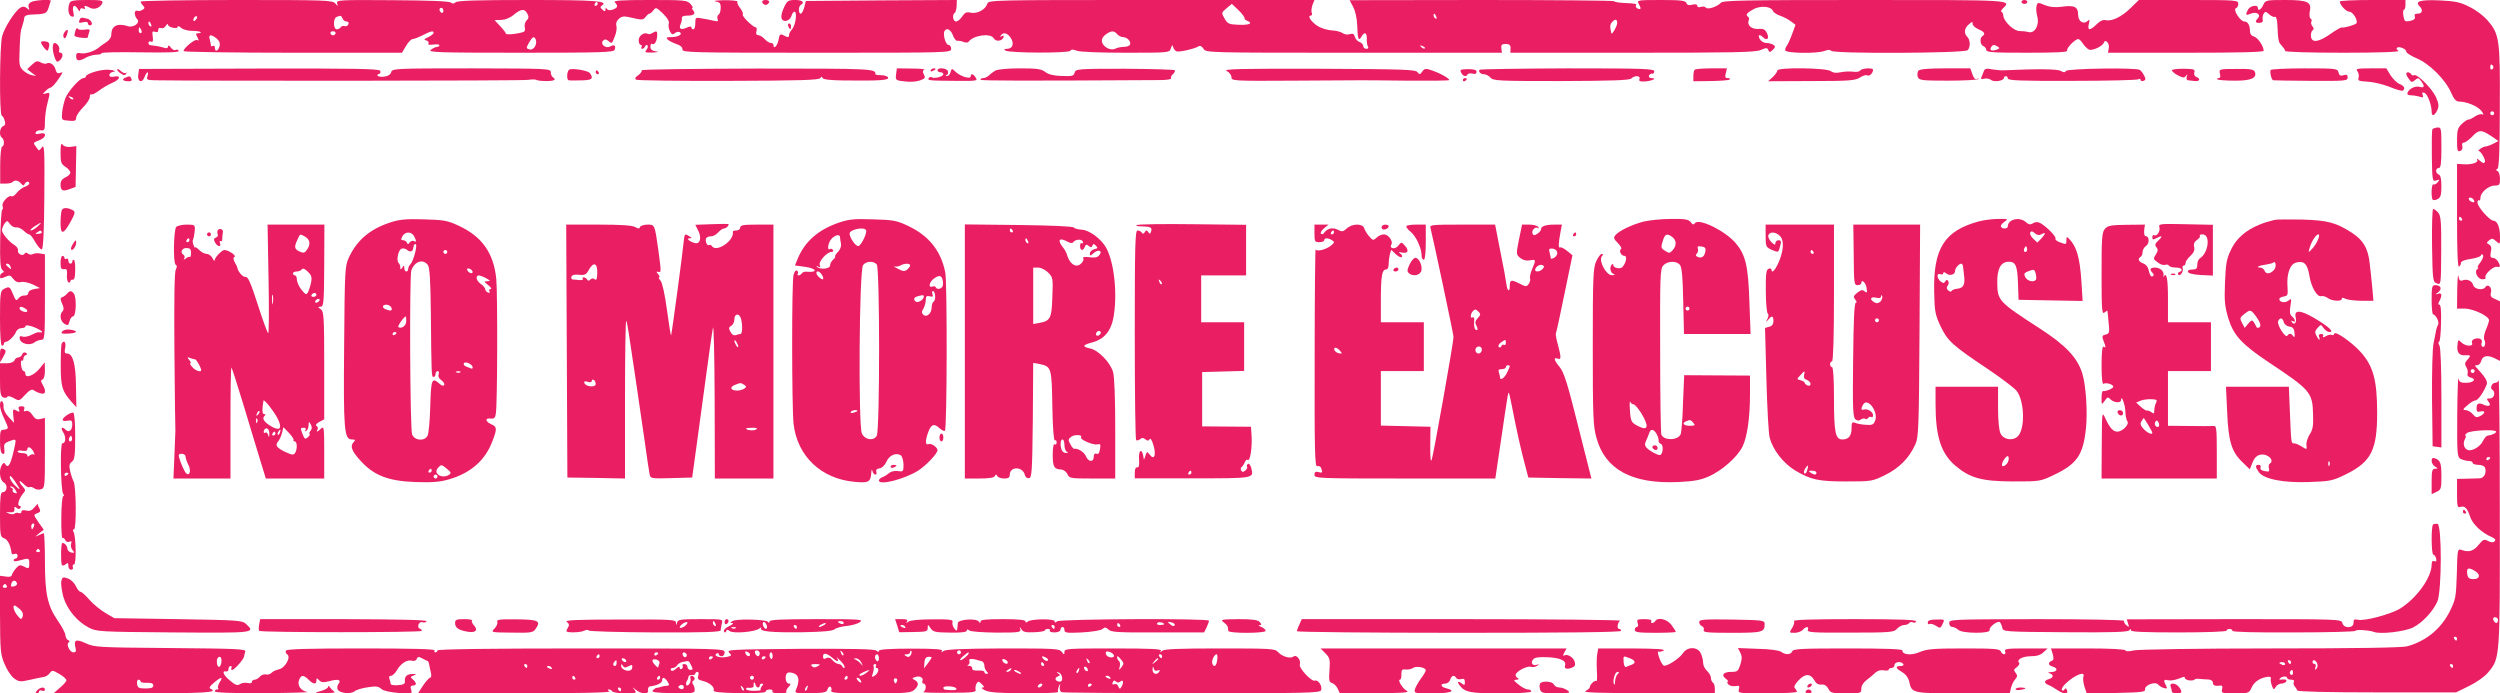 <?xml version="1.0" standalone="no"?>
<!DOCTYPE svg PUBLIC "-//W3C//DTD SVG 20010904//EN"
 "http://www.w3.org/TR/2001/REC-SVG-20010904/DTD/svg10.dtd">
<svg version="1.0" xmlns="http://www.w3.org/2000/svg"
 width="1280pt" height="355pt" viewBox="0 0 1280 355"
 preserveAspectRatio="xMidYMid meet">
<g transform="translate(0,355) scale(0.1,-0.1)"
fill="#e91e63" stroke="none">
<path d="M158 3539 c-11 -6 -15 -16 -11 -27 6 -15 4 -15 -9 -4 -13 10 -21 10
-35 2 -27 -18 -80 -100 -92 -145 -13 -47 -15 -402 -2 -407 4 -1 12 -13 15 -26
5 -15 3 -24 -8 -28 -18 -7 -22 -49 -6 -59 13 -8 13 -45 1 -45 -5 0 -10 -43
-10 -95 l0 -95 28 0 c15 0 31 3 35 8 12 12 30 9 44 -8 10 -11 15 -12 18 -2 7
14 24 16 24 3 0 -5 -10 -13 -22 -17 -12 -4 -31 -17 -41 -30 -10 -14 -23 -22
-28 -19 -14 9 -52 -32 -46 -49 3 -9 3 -18 -2 -20 -4 -3 -8 -71 -10 -152 -2
-113 1 -149 11 -156 10 -8 10 -11 0 -15 -6 -2 -12 -11 -12 -19 0 -11 5 -11 26
-2 23 11 28 9 42 -10 12 -15 24 -20 39 -16 11 3 38 -2 60 -12 l38 -19 -30 -5
c-17 -3 -30 -11 -30 -20 0 -9 -9 -14 -20 -13 -10 1 -24 -6 -31 -15 -10 -14
-14 -12 -27 21 -17 41 -19 42 -48 27 -17 -10 -19 -23 -19 -150 0 -87 4 -140
10 -140 6 0 10 5 10 10 0 6 5 10 10 10 14 0 45 31 53 53 4 9 16 17 27 17 11 0
20 4 20 9 0 11 34 3 70 -16 22 -11 21 -18 -3 -14 -4 1 -21 -6 -37 -14 -16 -8
-36 -12 -45 -8 -13 4 -16 1 -14 -12 5 -25 50 -36 74 -19 10 8 27 14 37 14 17
0 18 14 18 219 l0 219 -24 4 c-14 3 -30 1 -38 -3 -7 -4 -18 -3 -24 2 -8 7 -14
7 -18 0 -10 -15 -37 -1 -34 16 2 9 -6 20 -16 27 -29 17 -65 59 -66 77 0 8 6
23 13 34 13 17 14 17 28 -2 8 -11 22 -19 32 -17 10 1 27 -6 38 -17 10 -10 23
-19 28 -19 6 0 20 -18 32 -40 13 -22 28 -39 33 -37 7 2 12 95 13 273 2 236 0
267 -12 250 -8 -11 -16 -18 -18 -15 -1 2 -9 12 -16 22 -12 15 -10 18 18 28 39
14 44 44 5 35 -19 -5 -25 -3 -21 6 2 7 14 12 26 11 19 -3 21 2 21 45 0 26 6
70 14 98 13 51 13 51 -8 46 -20 -5 -20 -5 -4 11 9 9 19 17 23 17 9 0 29 21 51
55 17 26 17 28 2 22 -13 -5 -19 0 -24 18 -6 24 -29 39 -45 30 -5 -3 -18 -1
-30 5 -17 10 -25 8 -45 -11 l-25 -23 23 -18 23 -17 -22 4 c-12 2 -32 13 -44
24 -19 18 -22 29 -19 93 3 91 4 107 15 138 5 14 9 32 9 39 1 9 12 15 31 16 79
3 83 4 94 36 6 18 11 34 11 35 0 9 -86 3 -102 -7z m34 -1149 c-12 -11 -27 -20
-34 -20 -7 0 1 9 17 20 38 25 45 25 17 0z m22 -28 c2 -4 -5 -9 -17 -9 -17 -2
-19 0 -7 7 18 12 18 12 24 2z m-160 -178 c5 -14 4 -15 -9 -4 -17 14 -19 20 -6
20 5 0 12 -7 15 -16z m76 -214 c8 -5 12 -12 9 -15 -8 -8 -39 5 -39 16 0 11 11
11 30 -1z"/>
<path d="M356 3534 c-11 -29 -6 -62 10 -68 13 -5 14 -1 9 24 -7 33 8 41 24 13
7 -12 10 -13 11 -4 0 8 6 11 16 7 8 -3 12 -2 9 4 -8 13 1 13 26 0 22 -12 53 0
63 25 4 13 -7 15 -78 15 -67 0 -85 -3 -90 -16z"/>
<path d="M720 3542 c0 -4 6 -14 12 -20 10 -10 10 -15 -2 -22 -8 -6 -21 -8 -27
-5 -8 2 -13 -3 -13 -13 0 -10 6 -24 13 -31 17 -17 -20 -45 -48 -35 -54 17 -85
2 -85 -43 0 -14 -11 -30 -27 -40 -16 -10 -30 -20 -33 -23 -19 -19 -69 -37 -93
-33 -22 4 -27 2 -27 -16 0 -24 15 -26 50 -6 14 8 37 14 53 15 15 0 27 3 27 8
0 4 90 6 201 4 140 -2 199 0 194 8 -3 6 -11 8 -16 4 -6 -3 -17 2 -24 12 -9 12
-14 14 -15 6 0 -9 -7 -11 -22 -6 -20 6 -36 9 -70 13 -5 1 -8 6 -8 12 0 6 6 9
13 6 10 -4 12 3 9 26 -4 25 -2 29 12 24 11 -4 16 -1 16 9 0 10 6 14 15 10 8
-3 19 2 24 12 6 9 11 12 11 6 0 -14 50 -25 50 -11 0 6 8 3 18 -6 9 -8 34 -15
55 -15 21 0 41 -3 44 -6 4 -3 -1 -6 -11 -6 -14 0 -15 -3 -5 -21 8 -16 8 -20
-1 -14 -11 7 -70 -40 -70 -57 0 -4 252 -8 559 -8 l559 0 21 35 c11 19 26 35
34 35 7 0 30 9 52 20 43 22 55 24 55 12 0 -5 -12 -15 -27 -22 -23 -11 -25 -14
-10 -17 9 -3 14 -9 11 -15 -5 -7 4 -9 25 -6 17 2 31 1 31 -4 0 -4 -6 -8 -12
-8 -7 0 -22 -7 -32 -15 -18 -13 36 -15 457 -15 421 0 478 2 484 15 8 22 -2 29
-23 17 -23 -13 -53 13 -36 30 8 8 15 8 27 -2 18 -15 18 -15 34 27 7 17 10 40
7 51 -4 12 1 25 12 35 17 15 25 16 72 5 46 -11 54 -10 65 5 7 9 16 17 20 17 4
0 14 8 21 18 12 16 15 14 48 -17 24 -24 34 -41 30 -53 -3 -9 0 -27 6 -38 9
-17 14 -19 25 -10 8 7 19 9 26 5 16 -11 -9 -25 -45 -25 -23 0 -27 -3 -18 -12
7 -7 27 -17 44 -23 22 -7 33 -17 32 -28 -2 -16 41 -17 687 -17 682 0 689 0
689 20 0 11 -6 20 -14 20 -14 0 -30 55 -20 71 11 19 32 8 43 -22 6 -16 16 -29
23 -28 7 1 21 -1 32 -6 10 -4 21 -4 25 1 24 34 113 46 129 18 10 -19 43 -15
50 5 3 9 0 11 -8 6 -9 -5 -11 -4 -6 3 12 19 34 14 51 -12 19 -29 10 -56 -19
-56 -15 0 -17 -3 -8 -9 21 -13 324 -14 332 -1 5 8 15 8 34 0 16 -6 120 -10
250 -10 223 0 224 0 231 23 6 18 8 19 12 5 2 -9 10 -18 17 -21 13 -5 93 13
113 26 8 5 17 0 25 -13 13 -20 19 -20 770 -20 l758 0 -3 23 c-2 18 3 22 23 22
19 -1 25 -6 24 -23 l-1 -22 624 0 c516 0 630 2 658 14 29 13 34 12 39 -1 5
-12 8 -12 23 2 14 14 14 18 2 26 -8 5 -24 9 -36 9 -12 0 -27 9 -33 20 -12 22
-1 27 17 9 20 -20 33 -6 20 21 -10 20 -19 24 -43 22 -34 -3 -60 18 -51 43 4 8
2 17 -4 20 -14 9 -3 21 33 40 36 17 86 12 95 -10 2 -8 19 -19 36 -25 18 -6 43
-19 56 -29 l24 -18 -18 -49 c-10 -27 -22 -53 -27 -59 -4 -5 -8 -15 -8 -22 0
-16 164 -19 204 -3 16 6 27 6 31 0 10 -16 683 -13 699 3 16 15 14 53 -2 69
-18 18 -15 43 8 63 17 15 20 16 20 3 0 -9 14 -21 30 -28 31 -13 37 -24 20 -35
-15 -9 -12 -45 5 -51 8 -4 15 -12 15 -20 0 -12 37 -14 211 -14 151 0 208 3
203 11 -6 11 40 59 57 59 5 0 16 -11 24 -24 9 -13 23 -27 31 -30 18 -7 70 18
76 36 7 21 30 -4 25 -28 l-4 -24 398 0 c272 0 399 3 399 10 0 23 -30 68 -50
73 -12 3 -20 13 -20 25 0 33 -11 52 -29 52 -21 0 -60 62 -43 68 7 2 12 12 12
23 0 18 -10 19 -255 19 l-254 0 -43 -42 c-46 -45 -97 -69 -128 -61 -12 3 -29
-5 -45 -21 -34 -34 -49 -34 -40 2 5 20 4 24 -5 16 -22 -22 -50 -4 -50 31 0 41
-20 50 -88 40 -32 -4 -58 -1 -83 9 -35 15 -37 14 -42 -5 -3 -11 -1 -35 4 -54
12 -44 -14 -89 -46 -79 -11 3 -31 5 -44 5 -29 -1 -81 48 -84 78 -1 11 -5 21
-10 21 -5 0 -1 7 7 16 46 45 61 44 -708 44 -613 0 -725 -2 -735 -14 -17 -20
-69 -37 -77 -25 -3 5 -14 7 -25 4 -11 -4 -19 -2 -19 5 0 8 -9 10 -25 6 -18 -5
-27 -2 -31 9 -5 12 -28 15 -130 15 -120 0 -124 -1 -114 -19 14 -26 13 -31 -5
-25 -8 4 -12 10 -9 15 6 10 0 11 -64 14 -23 1 -45 5 -49 9 -3 3 -309 6 -680 6
l-673 -1 18 -34 c11 -20 20 -59 21 -97 2 -69 8 -82 22 -55 15 26 28 21 27 -12
-1 -15 2 -33 6 -40 4 -6 1 -11 -8 -11 -9 0 -16 6 -16 14 0 8 -9 17 -19 21 -10
3 -21 15 -24 26 -4 16 -11 19 -27 14 -11 -4 -27 -1 -35 5 -8 6 -31 13 -52 14
-21 1 -52 9 -70 19 -34 18 -63 57 -42 57 6 0 9 7 5 15 -3 8 -1 26 4 40 l10 25
-835 0 c-812 0 -834 0 -840 -19 -9 -30 -52 -53 -84 -46 -23 5 -31 1 -45 -20
-9 -14 -23 -25 -31 -25 -16 0 -21 35 -7 44 5 3 9 19 10 36 l1 30 -387 -2 -386
-3 -8 -32 c-5 -18 -13 -33 -18 -33 -13 0 -13 37 0 45 22 13 8 25 -29 25 -34 0
-41 -4 -55 -34 -18 -38 -20 -62 -7 -70 15 -10 39 4 44 25 3 10 9 19 15 19 15
0 5 -70 -12 -89 -9 -10 -16 -23 -16 -29 0 -15 -6 -15 -30 -2 -15 8 -19 5 -24
-25 -6 -31 -26 -50 -26 -25 0 6 -6 10 -13 10 -8 0 -22 9 -32 20 -10 11 -25 20
-33 20 -9 0 -13 7 -9 20 3 11 1 20 -3 20 -15 0 -74 59 -67 66 3 4 -2 18 -13
32 -11 13 -17 28 -14 33 3 5 -28 8 -68 8 -40 -1 -61 -4 -45 -6 22 -4 27 -9 27
-33 0 -16 -5 -32 -11 -35 -6 -4 -8 -14 -5 -22 5 -12 1 -14 -16 -10 -13 3 -40
9 -60 12 -37 7 -38 7 -38 -24 0 -17 -4 -31 -10 -31 -5 0 -10 4 -10 10 0 6 -10
5 -25 -2 -29 -13 -41 -6 -30 19 5 10 7 24 6 31 -1 7 9 12 27 12 35 0 45 9 31
27 -6 7 -8 13 -4 13 5 0 0 9 -10 20 -17 19 -31 20 -209 20 -148 0 -187 -3
-178 -12 18 -18 15 -28 -10 -37 -15 -5 -26 -4 -30 3 -5 7 -8 7 -8 -3 0 -11 -3
-11 -15 -1 -13 11 -13 15 -3 22 35 23 -34 28 -377 28 -260 0 -364 -3 -373 -12
-8 -8 -15 -8 -24 -1 -8 7 -116 11 -300 12 -273 2 -287 1 -282 -16 5 -17 5 -17
-9 -1 -13 17 -51 18 -506 18 -270 0 -491 -4 -491 -8z m2340 -12 c0 -5 -5 -10
-11 -10 -5 0 -7 5 -4 10 3 6 8 10 11 10 2 0 4 -4 4 -10z m3281 -32 c19 -18 32
-37 31 -41 -1 -4 5 -10 13 -13 33 -13 12 -23 -42 -21 -51 2 -58 5 -73 32 -17
29 -17 30 9 52 14 12 27 22 28 23 1 0 16 -15 34 -32z m-4071 -4 c0 -8 -4 -12
-10 -9 -5 3 -10 10 -10 16 0 5 5 9 10 9 6 0 10 -7 10 -16z m430 -14 c8 -16 8
-24 -4 -35 -8 -8 -12 -24 -9 -35 3 -12 0 -22 -8 -24 -29 -10 -89 -16 -89 -8 0
4 -13 21 -29 38 l-29 31 35 1 c21 1 46 11 64 27 37 30 55 32 69 5z m4654 -16
c3 -8 2 -12 -4 -9 -6 3 -10 10 -10 16 0 14 7 11 14 -7z m-6352 -16 c-7 -7 -12
-8 -12 -2 0 14 12 26 19 19 2 -3 -1 -11 -7 -17z m752 7 c3 -8 12 -15 20 -15 9
0 13 -6 10 -14 -3 -8 -12 -12 -19 -10 -7 3 -16 1 -20 -5 -3 -6 -13 -11 -21
-11 -18 0 -19 56 -1 63 20 9 25 8 31 -8z m6526 -23 c0 -16 -28 -64 -30 -52 -8
33 -7 44 3 56 17 19 27 17 27 -4z m-7506 -8 c3 -8 2 -12 -4 -9 -6 3 -10 10
-10 16 0 14 7 11 14 -7z m-50 -29 c3 -8 1 -15 -4 -15 -6 0 -10 7 -10 15 0 8 2
15 4 15 2 0 6 -7 10 -15z m994 -16 c-2 -6 -8 -10 -13 -10 -5 0 -11 4 -13 10
-2 6 4 11 13 11 9 0 15 -5 13 -11z m4002 -4 c7 -8 20 -15 30 -15 22 0 44 -25
35 -40 -3 -5 -17 -10 -31 -10 -14 0 -33 -4 -43 -9 -24 -13 -65 9 -69 36 -2 13
5 27 20 37 28 20 42 20 58 1z m-4611 -22 c15 -13 19 -25 15 -40 -7 -26 -24
-31 -24 -7 0 8 -4 12 -10 9 -5 -3 -10 -3 -10 2 0 4 -3 18 -6 31 -8 26 6 28 35
5z m1634 -5 c9 -25 -11 -57 -31 -51 -19 5 -19 6 -4 34 18 31 27 36 35 17z
m4552 -46 c-3 -3 -11 0 -18 7 -9 10 -8 11 6 5 10 -3 15 -9 12 -12z m2934 9
c11 -7 9 -10 -8 -16 -25 -8 -36 -2 -26 14 8 13 15 14 34 2z"/>
<path d="M3903 3538 c2 -7 10 -13 17 -13 7 0 15 6 18 13 2 7 -5 12 -18 12 -13
0 -20 -5 -17 -12z"/>
<path d="M10350 3540 c0 -5 7 -10 15 -10 8 0 15 5 15 10 0 6 -7 10 -15 10 -8
0 -15 -4 -15 -10z"/>
<path d="M11588 3525 c-11 -25 -28 -34 -28 -15 0 18 -39 11 -50 -9 -15 -29
-13 -32 17 -20 28 11 51 -7 33 -25 -16 -16 -12 -25 10 -23 13 1 18 7 15 17 -2
8 0 22 5 30 7 12 12 12 29 -4 11 -10 24 -15 29 -12 5 3 11 -13 12 -37 4 -85 5
-94 23 -111 9 -10 17 -22 17 -27 0 -5 121 -9 298 -9 187 0 292 4 282 10 -8 5
-12 12 -8 15 10 10 48 -5 48 -19 0 -7 24 -22 54 -35 65 -27 147 -109 176 -176
14 -32 25 -45 40 -45 40 0 96 -24 115 -48 10 -14 13 -22 6 -18 -6 4 -24 0 -39
-10 -15 -10 -30 -18 -34 -16 -4 1 -19 -9 -33 -22 -21 -20 -25 -32 -25 -84 0
-52 2 -60 16 -55 9 3 14 13 11 24 -3 12 0 19 8 19 7 0 26 14 42 30 34 37 48
37 97 4 l38 -26 -27 -14 c-15 -8 -33 -14 -39 -14 -7 0 -19 -6 -27 -12 -8 -7
-13 -12 -10 -11 9 5 38 -43 34 -55 -4 -10 -10 -9 -26 5 -11 10 -17 13 -14 6 9
-15 -27 -27 -70 -24 l-33 2 0 -266 c0 -175 3 -264 10 -260 6 3 10 12 10 19 0
8 19 16 49 20 27 4 51 12 53 18 3 8 6 9 11 1 4 -6 -3 -22 -14 -37 -11 -14 -17
-26 -12 -26 4 0 3 -4 -3 -8 -18 -12 2 -52 26 -52 12 0 19 4 16 9 -9 13 38 58
57 55 20 -3 21 1 7 27 -6 10 -18 19 -27 19 -12 0 -14 7 -10 30 5 21 2 32 -9
38 -14 8 -14 10 1 22 13 11 19 10 35 -5 20 -18 20 -17 20 24 0 47 -14 81 -34
81 -18 0 -80 70 -81 91 -1 10 2 16 7 13 4 -3 8 3 8 14 0 27 42 62 73 62 24 0
27 4 27 34 0 19 -6 37 -12 40 -10 4 -10 7 -1 12 8 4 12 90 12 316 2 347 -2
373 -63 444 -19 22 -59 53 -91 68 -48 25 -72 30 -155 34 -98 4 -128 -4 -101
-31 18 -18 13 -37 -10 -37 -15 0 -19 -5 -15 -15 3 -10 -3 -17 -20 -21 -14 -4
-27 -4 -30 -1 -9 9 -14 57 -6 57 4 0 8 11 8 25 l0 25 -168 0 c-92 0 -168 -3
-168 -8 0 -17 32 -52 49 -52 18 0 45 -45 36 -59 -5 -8 -63 -25 -78 -22 -4 0
-30 -15 -57 -34 -60 -42 -95 -46 -98 -10 -1 13 3 27 9 30 7 5 6 11 -1 20 -7 8
-9 19 -6 24 4 5 2 12 -4 16 -5 3 -7 19 -4 35 11 50 -10 60 -126 60 -97 0 -101
-1 -112 -25z m1177 -314 c3 -5 1 -12 -5 -16 -5 -3 -10 1 -10 9 0 18 6 21 15 7z
m5 -241 c0 -5 -4 -10 -10 -10 -5 0 -10 5 -10 10 0 6 5 10 10 10 6 0 10 -4 10
-10z m-102 -448 c2 -7 -2 -10 -12 -6 -9 3 -16 11 -16 16 0 13 23 5 28 -10z
m-63 -92 c3 -5 1 -10 -4 -10 -6 0 -11 5 -11 10 0 6 2 10 4 10 3 0 8 -4 11 -10z"/>
<path d="M406 3445 c-4 -12 0 -14 19 -9 15 4 25 2 25 -5 0 -6 5 -11 10 -11 20
0 9 28 -12 34 -33 8 -35 8 -42 -9z"/>
<path d="M4036 3415 c4 -8 8 -15 10 -15 2 0 4 7 4 15 0 8 -4 15 -10 15 -5 0
-7 -7 -4 -15z"/>
<path d="M386 3392 c-4 -13 -6 -25 -4 -26 10 -9 68 -14 68 -7 0 5 3 17 7 27 5
14 1 16 -25 12 -18 -2 -33 0 -35 6 -2 6 -7 1 -11 -12z"/>
<path d="M331 3386 c-7 -8 -9 -21 -5 -27 5 -9 10 -5 16 11 10 28 5 36 -11 16z"/>
<path d="M3340 3381 c-8 -6 -18 -7 -22 -5 -18 12 -48 -8 -48 -32 0 -13 5 -24
11 -24 5 0 7 -4 4 -10 -3 -5 -2 -10 4 -10 5 0 11 6 14 13 2 6 8 9 12 5 4 -4 2
-14 -5 -23 -11 -13 -7 -15 31 -14 30 2 35 3 17 6 -20 3 -28 10 -28 24 0 11 4
18 9 14 12 -7 24 13 26 42 1 25 -3 27 -25 14z"/>
<path d="M210 3333 c1 -12 29 -47 34 -42 2 2 6 13 8 24 2 14 -3 21 -19 23 -13
2 -23 0 -23 -5z"/>
<path d="M270 3306 c0 -14 5 -37 10 -51 9 -23 13 -25 25 -15 18 15 20 40 4 40
-6 0 -9 6 -6 14 5 14 -10 36 -25 36 -4 0 -8 -11 -8 -24z"/>
<path d="M530 3192 c-42 -5 -90 -23 -90 -33 0 -5 -6 -9 -13 -9 -18 0 -75 -63
-92 -102 -7 -19 -15 -52 -17 -74 -3 -39 -3 -39 35 -42 30 -3 37 0 37 15 0 10
16 34 35 53 19 19 35 43 35 54 0 10 3 16 7 13 3 -4 21 5 40 19 18 14 49 32 68
40 40 17 47 39 10 32 -16 -4 -25 -1 -25 8 0 7 8 14 18 16 15 3 14 4 -3 9 -11
2 -31 3 -45 1z m-155 -150 c-3 -3 -11 0 -18 7 -9 10 -8 11 6 5 10 -3 15 -9 12
-12z"/>
<path d="M600 3194 c0 -5 9 -15 20 -21 15 -10 21 -10 26 0 4 6 3 9 -1 4 -5 -4
-17 0 -27 10 -10 9 -18 12 -18 7z"/>
<path d="M708 3169 c-6 -37 19 -48 32 -14 11 30 24 34 15 5 -6 -18 -2 -20 37
-21 253 -4 1882 -3 1910 2 21 3 40 3 44 0 3 -3 26 -6 50 -6 43 0 55 7 34 20
-5 3 -10 15 -10 25 0 19 -13 19 -406 20 -389 0 -406 -1 -411 -19 -3 -12 -16
-21 -34 -23 -30 -5 -50 7 -27 14 6 2 8 10 4 16 -6 10 -145 12 -621 11 l-613
-2 -4 -28z"/>
<path d="M2914 3193 c-12 -9 -14 -52 -2 -54 4 -1 17 -1 28 -1 72 0 90 3 90 16
0 7 -6 18 -12 24 -18 13 -91 24 -104 15z"/>
<path d="M3285 3190 c3 -5 -5 -16 -17 -25 -16 -10 -19 -18 -11 -23 6 -4 219
-7 473 -6 361 1 464 4 470 14 5 9 9 9 11 1 3 -8 39 -12 109 -13 186 -2 232 1
227 15 -2 6 -18 12 -35 12 -17 0 -30 2 -30 5 2 28 -11 29 -602 29 -330 -1
-598 -4 -595 -9z"/>
<path d="M4588 3170 c-4 -25 -1 -30 21 -34 46 -7 80 -6 106 4 22 8 24 13 15
29 -7 14 -6 21 3 24 6 3 -22 6 -64 6 l-77 1 -4 -30z"/>
<path d="M4765 3190 c-3 -6 1 -7 9 -4 18 7 21 14 7 14 -6 0 -13 -4 -16 -10z"/>
<path d="M4800 3190 c0 -5 7 -10 15 -10 8 0 15 -4 15 -10 0 -12 -45 -24 -59
-16 -5 4 -12 2 -16 -4 -8 -12 0 -13 141 -14 104 -1 111 0 100 16 -12 20 -26
24 -26 7 0 -16 -51 -1 -76 22 -21 20 -21 20 -27 0 -3 -12 -11 -21 -19 -20 -9
0 -9 2 -1 5 7 3 9 12 6 20 -6 16 -53 20 -53 4z"/>
<path d="M5095 3188 c-11 -7 -26 -18 -33 -25 -7 -7 -20 -13 -28 -13 -8 0 -14
-3 -14 -8 0 -6 214 -6 918 -2 35 0 61 4 58 9 -3 5 1 14 9 21 8 7 13 16 10 20
-2 4 -118 7 -256 8 -242 0 -252 -1 -257 -20 -4 -17 -12 -19 -66 -17 -41 1 -69
8 -85 21 -20 15 -42 18 -130 18 -61 0 -114 -5 -126 -12z"/>
<path d="M6280 3187 c14 -7 25 -21 25 -32 0 -19 7 -20 315 -18 173 1 326 2
340 2 14 0 123 0 242 -2 120 -1 218 0 218 3 0 9 -44 34 -84 48 -36 13 -41 12
-54 -4 -12 -17 -14 -17 -25 -3 -11 13 -71 15 -507 17 -393 1 -490 -1 -470 -11z"/>
<path d="M7481 3178 c11 -20 25 -23 33 -9 3 5 15 7 26 4 13 -4 20 0 20 9 0 10
-12 14 -44 14 -39 -1 -43 -3 -35 -18z"/>
<path d="M7576 3193 c-9 -9 4 -23 22 -23 10 0 24 -8 33 -17 13 -17 43 -18 362
-18 256 1 350 4 359 13 17 17 49 15 42 -2 -4 -12 2 -14 30 -13 36 3 63 17 32
17 -10 0 -16 6 -13 13 2 6 10 11 16 10 6 -2 11 4 11 12 0 13 -54 15 -444 15
-244 -1 -446 -4 -450 -7z"/>
<path d="M8677 3193 c-4 -3 -7 -18 -7 -32 l0 -27 90 1 c49 1 93 4 96 8 4 4 0
7 -10 7 -13 0 -15 6 -10 25 l6 25 -79 0 c-44 0 -83 -3 -86 -7z"/>
<path d="M9100 3189 c0 -7 -11 -21 -23 -33 l-24 -22 222 1 c194 0 225 3 248
18 15 10 32 15 38 11 11 -6 29 12 29 29 0 11 -58 8 -66 -4 -3 -6 -20 -9 -37
-6 -17 2 -45 1 -63 -3 -23 -5 -39 -3 -51 6 -23 17 -273 20 -273 3z"/>
<path d="M9822 3188 c-5 -7 -6 -22 -3 -32 7 -17 19 -19 155 -19 80 0 150 4
154 8 4 5 1 5 -6 1 -8 -5 -16 3 -23 23 l-11 31 -128 0 c-90 0 -130 -4 -138
-12z"/>
<path d="M10156 3183 c-3 -10 -9 -23 -12 -30 -3 -7 2 -10 15 -6 12 3 27 0 35
-6 15 -13 66 -5 66 10 0 5 5 9 10 9 6 0 10 -6 10 -12 0 -10 72 -13 328 -12
181 0 334 4 340 8 7 4 12 3 12 -3 0 -6 7 -8 15 -5 12 5 12 10 3 27 -6 12 -16
25 -22 29 -19 13 -370 7 -378 -5 -6 -9 -12 -9 -27 0 -16 10 -122 11 -291 3
-14 -1 -41 2 -61 5 -30 6 -37 4 -43 -12z"/>
<path d="M11120 3190 c0 -5 14 -17 31 -26 26 -13 33 -14 41 -2 8 10 9 9 4 -4
-3 -10 0 -19 7 -19 7 -1 22 -3 35 -4 25 -3 30 13 7 21 -9 4 -13 13 -10 24 5
15 -2 17 -55 18 -33 0 -60 -3 -60 -8z"/>
<path d="M11366 3173 c4 -15 2 -23 -7 -23 -7 0 -9 -3 -6 -6 4 -4 43 -7 87 -7
84 -1 117 13 105 45 -5 13 -24 16 -95 15 -89 0 -89 -1 -84 -24z"/>
<path d="M11626 3192 c-6 -10 4 -52 13 -53 3 -1 90 -2 194 -3 175 -1 187 0
187 17 0 14 -5 17 -21 12 -15 -5 -22 -2 -26 14 -5 20 -11 21 -174 21 -92 0
-170 -4 -173 -8z"/>
<path d="M12070 3185 c6 -8 9 -22 6 -32 -5 -16 1 -19 45 -21 28 -1 78 -13 112
-26 33 -14 64 -23 69 -20 15 10 8 24 -16 34 -13 4 -33 25 -46 44 l-22 36 -80
0 c-69 0 -79 -2 -68 -15z"/>
<path d="M3050 3180 c0 -5 5 -10 11 -10 5 0 7 5 4 10 -3 6 -8 10 -11 10 -2 0
-4 -4 -4 -10z"/>
<path d="M12320 3172 c0 -5 6 -17 14 -27 12 -17 16 -18 31 -5 15 13 19 12 31
-5 20 -26 17 -37 -6 -30 -22 7 -55 -8 -63 -29 -4 -9 2 -14 16 -14 12 0 32 -3
45 -7 18 -6 21 -4 16 9 -5 12 -2 15 10 10 15 -6 36 -61 36 -96 0 -26 15 -22
29 8 9 21 8 33 -7 67 -20 44 -97 121 -112 112 -5 -3 -11 -1 -15 5 -7 12 -25
13 -25 2z"/>
<path d="M643 3153 c-21 -8 -15 -18 11 -19 17 -1 23 2 19 12 -5 15 -10 16 -30
7z"/>
<path d="M7490 3139 c0 -5 5 -7 10 -4 6 3 10 8 10 11 0 2 -4 4 -10 4 -5 0 -10
-5 -10 -11z"/>
<path d="M12454 2888 c-3 -5 -4 -67 -3 -138 2 -127 3 -130 23 -124 18 6 19 5
7 -9 -7 -9 -17 -14 -22 -11 -10 6 -13 -69 -3 -79 4 -3 15 -2 25 4 15 8 19 21
19 65 0 36 -4 56 -13 60 -8 3 -14 11 -14 19 0 8 6 15 14 15 10 0 13 24 13 104
0 100 -1 105 -21 103 -11 -1 -23 -5 -25 -9z"/>
<path d="M310 2769 c0 -50 3 -59 25 -73 14 -9 25 -22 25 -30 0 -7 -11 -18 -25
-24 -17 -8 -25 -20 -25 -36 0 -32 11 -38 47 -24 l30 11 2 104 2 105 -31 -4
c-19 -2 -34 3 -40 12 -7 10 -10 -2 -10 -41z"/>
<path d="M316 2473 c-3 -8 -6 -37 -6 -65 0 -62 15 -60 52 8 23 41 24 50 12 57
-27 15 -52 16 -58 0z"/>
<path d="M12452 2294 c3 -181 4 -187 25 -195 21 -8 21 -8 22 168 1 151 -2 179
-16 195 -9 10 -20 18 -25 18 -5 0 -7 -84 -6 -186z"/>
<path d="M1998 2411 c-104 -34 -170 -90 -212 -180 -20 -44 -21 -64 -24 -451
-4 -434 0 -480 40 -480 17 0 19 -3 10 -12 -21 -21 -13 -45 32 -95 69 -77 143
-106 282 -111 85 -3 125 0 170 13 113 32 188 97 225 196 25 64 24 74 -6 87
-31 14 -33 33 -2 29 18 -2 23 4 26 28 8 55 9 609 2 686 -13 132 -72 217 -190
272 -59 28 -77 31 -181 34 -91 3 -127 -1 -172 -16z m122 -70 c13 -25 13 -34
-1 -25 -6 3 -16 0 -21 -7 -7 -11 -11 -11 -15 -1 -2 6 -11 12 -19 12 -12 0 -12
4 -4 20 14 25 46 26 60 1z m5 -86 c-6 -25 -16 -50 -23 -57 -7 -7 -12 -18 -12
-25 0 -7 -4 -13 -10 -13 -5 0 -10 8 -10 18 0 14 -2 15 -10 2 -5 -8 -10 -12
-10 -7 0 16 -2 22 -10 32 -12 14 0 66 16 72 8 3 21 0 29 -7 15 -13 29 -8 31
11 3 17 4 19 12 19 5 0 4 -20 -3 -45z m165 5 c0 -5 -4 -10 -10 -10 -5 0 -10 5
-10 10 0 6 5 10 10 10 6 0 10 -4 10 -10z m-100 -66 c10 -11 14 -75 16 -247 3
-321 3 -327 14 -327 6 0 10 7 10 15 0 8 5 15 11 15 6 0 8 -7 5 -16 -4 -11 1
-22 14 -31 11 -8 18 -19 14 -24 -4 -6 -12 -5 -22 5 -41 36 -45 28 -49 -113 -2
-73 -8 -142 -14 -152 -16 -30 -67 -25 -79 7 -11 29 -14 810 -4 840 17 46 59
60 84 28z m230 -36 c0 -13 -23 -5 -28 10 -2 7 2 10 12 6 9 -3 16 -11 16 -16z
m70 -33 c22 -13 23 -14 5 -15 -18 0 -18 -2 5 -20 14 -11 19 -20 12 -20 -7 0
-10 -5 -6 -11 4 -7 1 -10 -7 -7 -8 3 -14 10 -14 16 0 6 -10 19 -22 27 -25 17
-31 45 -10 45 6 -1 23 -7 37 -15z m-486 -150 c6 -16 -3 -19 -28 -9 -22 8 -20
24 3 24 10 0 21 -7 25 -15z m76 -69 c0 -23 -23 -41 -40 -31 -7 4 28 54 38 55
1 0 2 -11 2 -24z m-50 -60 c0 -3 -4 -8 -10 -11 -5 -3 -10 -1 -10 4 0 6 5 11
10 11 6 0 10 -2 10 -4z m390 -177 c0 -6 -3 -8 -7 -6 -5 2 -16 7 -26 10 -10 4
-15 11 -12 17 7 12 45 -5 45 -21z m-63 -25 c-3 -3 -12 -4 -19 -1 -8 3 -5 6 6
6 11 1 17 -2 13 -5z m-68 -495 c21 -17 22 -22 10 -30 -36 -23 -83 6 -57 35 17
19 18 19 47 -5z m-79 -9 c0 -5 -5 -10 -11 -10 -5 0 -7 5 -4 10 3 6 8 10 11 10
2 0 4 -4 4 -10z m30 -30 c0 -5 -4 -10 -10 -10 -5 0 -10 5 -10 10 0 6 5 10 10
10 6 0 10 -4 10 -10z"/>
<path d="M4289 2408 c-101 -36 -168 -95 -204 -181 l-15 -36 50 -7 c63 -8 70
-31 8 -25 -9 1 -19 -3 -23 -9 -3 -5 -11 -10 -16 -10 -6 0 -8 4 -4 9 3 5 1 12
-5 16 -5 3 -13 -7 -17 -22 -10 -35 -9 -674 0 -763 19 -165 140 -281 312 -297
73 -7 83 -1 86 47 1 17 3 19 6 8 2 -10 9 -18 15 -18 5 0 8 6 5 14 -4 10 2 16
16 18 13 2 27 15 36 35 14 32 48 47 73 32 7 -5 13 -26 14 -47 0 -36 -1 -38
-28 -34 -17 3 -36 -2 -46 -10 -9 -8 -25 -18 -34 -21 -10 -4 -18 -11 -18 -17 0
-27 130 6 202 51 41 27 98 87 98 104 0 15 -32 37 -45 31 -18 -7 -19 15 -3 60
15 42 30 48 58 22 12 -11 24 -17 28 -13 11 11 12 754 2 809 -22 112 -84 189
-190 239 -58 28 -76 31 -180 34 -100 3 -124 1 -181 -19z m145 -36 c8 -13 -26
-82 -40 -82 -14 0 -44 43 -44 64 0 21 73 36 84 18z m-133 -36 c0 -6 2 -21 5
-34 2 -13 -4 -30 -15 -41 -11 -11 -17 -21 -15 -24 2 -2 -2 -10 -11 -17 -8 -7
-15 -20 -15 -29 0 -18 -52 -23 -67 -7 -5 6 -2 6 6 1 11 -6 13 -4 8 8 -7 18 37
67 60 67 8 0 11 5 8 10 -4 6 -11 8 -16 5 -16 -11 -9 35 9 53 19 20 42 24 43 8z
m188 -140 c16 -19 16 -847 0 -877 -15 -28 -60 -22 -76 11 -19 38 -14 840 6
863 16 21 54 22 70 3z m171 -5 c0 -5 -7 -14 -15 -21 -13 -11 -22 -10 -48 4
-18 9 -25 15 -16 12 9 -2 22 0 30 5 18 11 49 12 49 0z m-450 -51 c6 -11 7 -20
2 -20 -10 0 -32 21 -32 32 0 16 19 8 30 -12z m618 -33 c2 -19 -2 -29 -14 -34
-10 -4 -19 -2 -22 5 -2 6 -10 8 -18 5 -23 -9 -16 24 8 41 29 21 42 16 46 -17z
m-40 -72 c1 -13 -3 -27 -8 -30 -6 -3 -10 -17 -10 -29 0 -31 -26 -54 -43 -37
-9 9 -9 16 1 31 6 11 12 31 12 44 0 19 4 23 20 19 16 -4 19 -2 14 11 -3 9 -2
16 3 16 5 0 10 -11 11 -25z m-58 -4 c0 -14 -28 -33 -40 -26 -15 10 -12 23 8
28 28 8 32 7 32 -2z m-340 -585 c0 -2 -9 -6 -20 -9 -11 -3 -18 -1 -14 4 5 9
34 13 34 5z"/>
<path d="M8413 2415 c-62 -17 -124 -47 -142 -69 -11 -13 -9 -19 12 -40 14 -14
22 -28 17 -31 -13 -8 0 -35 17 -35 15 0 10 -33 -9 -56 -10 -14 -48 -7 -48 9 0
6 -3 7 -7 3 -13 -13 -9 -41 7 -48 11 -5 9 -7 -7 -7 -29 -1 -69 74 -52 96 8 9
8 13 0 13 -6 0 -19 -17 -28 -37 -16 -34 -18 -78 -18 -438 0 -359 2 -407 19
-467 44 -162 182 -237 419 -226 83 4 114 10 159 30 67 31 142 97 169 150 24
47 39 147 39 269 l0 96 -169 1 -168 1 -6 -142 c-2 -78 -8 -150 -12 -160 -14
-33 -86 -34 -99 -2 -3 9 -6 202 -6 431 -1 380 0 418 16 435 21 23 67 25 85 3
10 -12 15 -63 17 -185 l4 -169 170 0 171 0 -6 163 c-6 185 -19 242 -71 303
-54 63 -190 129 -208 101 -6 -9 -12 -8 -22 6 -11 14 -29 17 -102 16 -49 0
-113 -7 -141 -14z m150 -79 c21 -17 22 -44 1 -67 -15 -16 -18 -17 -39 -3 -21
13 -22 18 -12 49 11 38 22 42 50 21z m169 -71 c-5 -28 -18 -39 -38 -31 -13 5
-14 10 -6 18 6 6 8 17 5 25 -4 11 0 14 18 11 18 -2 23 -8 21 -23z m-82 -295
c0 -5 -4 -10 -10 -10 -5 0 -10 5 -10 10 0 6 5 10 10 10 6 0 10 -4 10 -10z
m-287 -490 c7 0 24 -20 40 -45 41 -68 36 -93 -13 -68 -38 19 -41 23 -45 86 -2
28 -1 46 2 40 2 -7 10 -13 16 -13z m307 -95 c11 -13 8 -15 -19 -15 -31 0 -42
14 -18 23 20 9 24 8 37 -8z m-188 -57 c7 -13 11 -28 10 -34 -1 -7 4 -14 12
-17 15 -6 10 -57 -6 -57 -13 0 -50 20 -67 37 -10 11 -11 20 -3 36 5 12 13 30
16 40 7 23 23 21 38 -5z"/>
<path d="M8460 1261 c0 -5 6 -11 13 -14 8 -3 14 1 14 9 0 8 -6 14 -14 14 -7 0
-13 -4 -13 -9z"/>
<path d="M10130 2416 c-175 -48 -232 -138 -227 -361 2 -99 5 -116 33 -176 36
-75 60 -97 241 -218 67 -45 133 -95 147 -111 42 -51 46 -199 6 -235 -26 -24
-72 -16 -87 15 -8 15 -13 66 -13 133 l0 107 -160 0 -160 0 0 -88 c0 -167 28
-253 101 -316 76 -64 134 -80 294 -81 138 0 141 0 210 33 119 56 151 103 165
238 9 84 0 220 -18 280 -25 82 -84 145 -215 230 -216 140 -220 144 -221 238
-1 71 19 106 59 106 35 0 44 -20 47 -110 l3 -85 164 -3 164 -3 -6 98 c-8 125
-25 182 -64 221 -11 11 -13 10 -13 -7 0 -24 0 -24 -35 -11 -14 5 -24 14 -21
18 6 10 -47 63 -78 80 -14 7 -25 6 -37 -1 -14 -9 -22 -7 -37 6 -32 29 -92 14
-92 -22 0 -13 -27 -15 -35 -2 -3 5 5 17 17 25 22 15 20 16 -32 15 -30 0 -75
-6 -100 -13z m323 -65 c22 13 22 3 -2 -23 l-20 -20 -21 20 c-12 11 -19 26 -15
32 5 8 12 7 23 -4 12 -10 22 -12 35 -5z m-77 -88 c-10 -10 -19 5 -10 18 6 11
8 11 12 0 2 -7 1 -15 -2 -18z m-325 -80 c1 -10 3 -29 5 -43 6 -46 -3 -65 -33
-68 -15 -1 -29 -7 -31 -12 -2 -5 -9 -4 -17 3 -9 8 -10 16 -3 24 5 7 7 17 3 24
-6 8 -10 8 -15 -2 -7 -10 -11 -10 -24 0 -21 17 -21 45 -1 37 8 -3 15 0 15 6 0
7 5 6 15 -2 17 -14 45 -7 45 13 0 14 19 37 32 37 4 0 9 -8 9 -17z m372 -35 c3
-12 4 -25 1 -30 -10 -15 -43 -8 -54 12 -9 17 -7 22 12 30 33 13 35 12 41 -12z
m-140 -957 c-5 -21 -33 -38 -33 -21 0 16 23 49 31 44 4 -2 5 -13 2 -23z"/>
<path d="M11645 2424 c-113 -27 -185 -76 -221 -150 -24 -49 -28 -72 -32 -170
-4 -95 -1 -123 17 -184 27 -87 69 -133 207 -225 215 -143 224 -154 227 -268 2
-58 -2 -79 -18 -102 -10 -17 -18 -41 -16 -54 3 -24 2 -24 -23 -8 -14 9 -32 17
-40 17 -16 0 -15 -2 -22 168 l-5 122 -161 0 -161 0 6 -127 c6 -151 22 -205 77
-258 l39 -38 14 35 c10 25 23 37 41 40 37 7 74 -30 47 -46 -5 -3 -7 -14 -4
-25 4 -15 0 -18 -22 -13 -17 3 -24 9 -21 18 3 8 -1 14 -9 14 -19 0 -19 -10 0
-37 25 -36 126 -56 259 -51 108 4 119 6 190 41 126 63 157 123 157 312 0 166
-19 238 -82 310 -44 50 -132 112 -137 97 -2 -7 -8 -10 -13 -7 -5 3 -18 1 -30
-6 -15 -8 -19 -8 -15 0 4 6 0 11 -9 11 -11 0 -15 -5 -11 -15 8 -22 -2 -18 -14
6 -9 16 -8 25 6 40 17 19 17 19 31 -1 8 -11 21 -20 30 -20 26 0 -3 27 -77 71
-73 43 -106 44 -96 3 7 -25 -8 -42 -20 -23 -4 8 -3 9 4 5 17 -10 15 9 -3 24
-11 9 -13 23 -8 54 6 37 5 40 -10 27 -17 -14 -47 -9 -47 8 0 5 10 11 23 13 20
3 22 8 19 50 -5 67 13 116 45 124 40 10 57 -7 67 -67 9 -59 41 -113 61 -105 7
2 21 -2 32 -9 21 -17 73 -20 73 -5 0 7 6 7 19 0 11 -5 48 -10 82 -10 l61 0 -6
68 c-4 37 -9 92 -13 122 -8 77 -32 120 -91 158 -82 53 -125 64 -257 68 -66 1
-129 1 -140 -2z m223 -101 c-6 -16 -20 -37 -31 -48 -19 -20 -19 -20 -12 5 9
33 33 70 45 70 6 0 5 -11 -2 -27z m-225 -155 c-20 -22 -42 -23 -49 -3 -4 8
-13 15 -22 15 -26 0 -6 11 28 15 18 3 35 7 38 10 14 14 19 -22 5 -37z m-102
-225 c30 -38 39 -62 27 -69 -7 -4 -13 -3 -15 2 -2 5 -8 16 -13 24 -9 13 -13
12 -29 -7 l-18 -22 -14 26 c-12 23 -11 27 10 44 29 23 34 24 52 2z m152 -42
c2 -11 15 -21 28 -23 18 -2 25 -10 27 -33 2 -20 0 -26 -6 -17 -11 16 -22 17
-31 3 -9 -14 -54 56 -47 74 8 21 23 19 29 -4z m234 -733 c-3 -8 -6 -5 -6 6 -1
11 2 17 5 13 3 -3 4 -12 1 -19z"/>
<path d="M3642 2402 l-82 -3 14 -28 c20 -38 11 -74 -18 -65 -28 8 -44 24 -25
24 12 0 12 2 -1 10 -22 14 -25 13 -28 -14 -4 -51 -63 -490 -66 -493 -2 -2 -11
56 -21 129 -11 82 -24 140 -33 151 -8 9 -12 17 -7 17 4 0 2 7 -5 16 -11 12
-11 15 1 12 15 -3 15 -3 -1 117 -18 126 -18 125 -55 125 -18 0 -35 -6 -38 -12
-3 -10 -9 -10 -26 0 -14 8 -72 12 -186 12 l-166 0 3 -647 3 -648 148 -2 147
-3 0 407 c0 223 3 404 6 401 3 -3 9 -34 14 -69 5 -35 21 -140 35 -234 14 -93
34 -235 46 -315 11 -80 22 -155 25 -168 4 -22 7 -23 111 -20 l107 3 22 160
c12 88 34 250 49 360 15 110 30 220 35 245 4 27 8 -122 9 -362 l1 -408 150 0
150 0 0 650 0 650 -85 0 c-69 0 -85 -3 -85 -15 0 -8 -9 -15 -20 -15 -11 0 -19
-3 -18 -7 9 -45 -85 -108 -107 -73 -4 6 -10 8 -15 5 -10 -6 -22 23 -14 36 3 5
14 9 25 9 10 0 27 9 36 20 10 11 23 20 30 20 11 0 29 19 22 23 -2 1 -41 1 -87
-1z m-584 -252 c-1 -29 -4 -37 -13 -30 -7 6 -15 6 -22 -1 -8 -8 -13 -8 -17 0
-4 6 -12 11 -17 11 -6 0 -8 -4 -5 -8 3 -5 -5 -7 -17 -6 -12 1 -27 3 -34 3 -7
1 -10 7 -7 15 3 8 17 12 39 9 27 -3 36 1 46 19 27 51 49 44 47 -12z m736 -232
c9 -34 7 -78 -3 -78 -5 0 -16 -3 -24 -6 -10 -3 -20 3 -27 17 -10 18 -9 24 4
31 9 5 16 20 16 33 0 31 26 33 34 3z m-14 -143 c0 -5 -5 -3 -10 5 -5 8 -10 20
-10 25 0 6 5 3 10 -5 5 -8 10 -19 10 -25z m-730 -191 c0 -19 -51 -15 -58 5 -3
9 2 11 17 6 13 -4 21 -2 21 5 0 6 5 8 10 5 6 -3 10 -13 10 -21z m760 -4 c13
-9 13 -11 0 -20 -20 -13 -57 -13 -65 0 -3 6 4 14 17 19 30 12 30 12 48 1z m61
-229 c-12 -8 -51 -4 -51 5 0 2 15 4 33 4 22 0 28 -3 18 -9z"/>
<path d="M5822 2398 c-10 -4 -1 -7 24 -7 46 -1 55 -6 47 -28 -5 -12 -7 -12
-14 -1 -8 11 -10 11 -18 -1 -6 -9 -11 -10 -15 -2 -4 6 -14 11 -22 11 -12 0
-14 -76 -14 -533 0 -294 3 -537 7 -540 3 -4 12 -2 20 4 9 9 17 8 27 0 11 -9
16 -9 22 0 4 8 12 -4 20 -32 15 -50 3 -78 -20 -46 -13 16 -14 16 -21 -5 l-8
-23 -4 23 c-8 40 -25 24 -21 -20 2 -31 -1 -42 -9 -41 -8 2 -13 -8 -13 -27 l0
-29 296 0 c320 0 314 -1 300 54 -4 14 -11 23 -16 20 -6 -4 -8 -10 -5 -15 3 -4
-2 -13 -9 -19 -11 -9 -16 -9 -21 0 -4 6 -3 14 2 18 5 3 12 14 16 24 4 10 11
16 16 12 12 -7 23 66 19 125 l-3 45 -125 1 -125 1 0 139 0 139 108 3 107 3 0
124 0 125 -110 0 -110 0 0 120 0 120 115 0 115 0 0 130 0 129 -270 3 c-149 2
-279 0 -288 -4z m126 -303 c-3 -3 -9 2 -12 12 -6 14 -5 15 5 6 7 -7 10 -15 7
-18z m152 -965 c0 -5 -5 -10 -11 -10 -5 0 -7 5 -4 10 3 6 8 10 11 10 2 0 4 -4
4 -10z"/>
<path d="M11056 2387 c6 -20 -13 -50 -27 -41 -5 3 -9 -2 -9 -11 0 -12 4 -14
19 -5 31 16 37 12 12 -11 -17 -16 -20 -24 -10 -35 9 -11 8 -19 -3 -37 -14 -21
-14 -24 9 -40 13 -11 30 -16 38 -13 8 3 17 1 20 -4 4 -6 19 -10 36 -10 29 0
40 -14 17 -23 -7 -2 -9 -8 -5 -13 10 -11 28 17 22 34 -2 6 0 12 5 12 6 0 10 6
10 13 0 8 11 24 25 37 17 16 23 30 19 45 -4 16 1 27 15 37 12 8 18 18 14 21
-3 4 3 7 14 7 42 0 31 -95 -14 -123 -7 -4 -13 -19 -13 -32 0 -20 -5 -25 -26
-25 -16 0 -24 -5 -22 -12 3 -8 28 -14 66 -16 l62 -3 0 130 0 130 -140 3 c-131
3 -139 2 -134 -15z"/>
<path d="M902 2388 c-13 -18 -16 -184 -3 -193 8 -4 8 -12 1 -25 -7 -13 -9
-157 -7 -417 2 -219 4 -402 5 -408 0 -5 -2 -63 -5 -127 l-5 -118 146 0 146 0
0 287 c0 157 2 284 5 281 3 -2 30 -88 61 -189 30 -101 69 -228 85 -281 l30
-98 149 0 150 0 0 136 c0 123 -1 134 -16 120 -18 -18 -28 -21 -18 -5 3 6 1 14
-5 18 -7 5 -2 12 14 21 l25 13 0 275 c0 250 -2 276 -17 288 -17 12 -17 13 -1
14 15 0 17 20 18 210 l1 210 -146 0 -145 0 5 -282 c3 -155 2 -278 -2 -274 -5
4 -29 71 -54 149 -36 111 -49 141 -62 139 -13 -2 -39 27 -42 48 0 3 -6 15 -13
27 -8 15 -9 24 -1 28 10 7 -32 35 -52 35 -13 0 -49 -38 -50 -52 0 -7 -5 -3
-11 10 -6 12 -19 22 -30 22 -10 0 -27 9 -38 20 -11 11 -20 17 -21 13 0 -5 -4
1 -8 12 -5 11 -6 25 -2 30 3 6 6 25 8 43 2 31 1 32 -41 32 -24 0 -48 -6 -54
-12z m657 -48 c27 -14 33 -38 15 -65 -13 -21 -19 -22 -40 -13 -27 13 -29 23
-11 61 14 31 12 30 36 17z m-589 -20 c0 -5 -5 -10 -11 -10 -5 0 -7 5 -4 10 3
6 8 10 11 10 2 0 4 -4 4 -10z m8 -65 c0 -14 -3 -23 -6 -21 -3 3 -12 0 -20 -7
-11 -8 -14 -8 -9 0 4 6 3 14 -3 18 -19 12 -10 35 14 35 19 0 24 -5 24 -25z
m615 -149 c-3 -17 -10 -39 -15 -50 -9 -17 -12 -17 -34 10 -13 16 -23 39 -24
52 0 12 -4 22 -10 22 -5 0 -10 5 -10 10 0 6 9 10 19 10 11 0 23 5 26 11 5 7
16 3 31 -12 18 -17 22 -28 17 -53z m-196 -108 c-2 -13 -4 -5 -4 17 -1 22 1 32
4 23 2 -10 2 -28 0 -40z m223 42 c0 -5 -7 -10 -16 -10 -8 0 -12 5 -9 10 3 6
10 10 16 10 5 0 9 -4 9 -10z m15 -30 c-3 -5 -11 -10 -16 -10 -6 0 -7 5 -4 10
3 6 11 10 16 10 6 0 7 -4 4 -10z m-636 -300 c7 0 31 -43 31 -55 0 -13 -29 -3
-45 15 -10 11 -15 20 -10 20 4 0 1 8 -6 17 -12 15 -12 16 4 10 10 -4 22 -7 26
-7z m422 -302 c24 -47 15 -65 -23 -46 -41 22 -59 43 -45 57 8 8 8 11 -1 11
-10 0 -11 21 -3 69 2 10 54 -55 72 -91z m-100 19 c-10 -9 -11 -8 -5 6 3 10 9
15 12 12 3 -3 0 -11 -7 -18z m-4 -39 c-3 -8 -6 -5 -6 6 -1 11 2 17 5 13 3 -3
4 -12 1 -19z m274 -42 c-6 -7 -9 -15 -6 -18 3 -3 -1 -11 -10 -18 -12 -10 -16
-8 -25 15 -13 34 -13 35 6 35 9 0 12 -5 8 -12 -4 -7 -3 -8 4 -4 7 4 12 17 12
29 1 20 1 21 11 4 7 -13 7 -22 0 -31z m-212 -19 c-1 -17 -2 -18 -6 -4 -2 9 -9
15 -14 12 -10 -7 -12 8 -3 18 12 11 24 -3 23 -26z m124 -29 c-2 -5 1 -8 6 -8
13 0 14 -40 2 -59 -8 -12 -15 -11 -48 4 -47 22 -56 35 -39 55 7 8 16 28 20 44
l7 29 28 -29 c15 -16 26 -32 24 -36z m-70 37 c-3 -9 -8 -14 -10 -11 -3 3 -2 9
2 15 9 16 15 13 8 -4z m-23 -5 c0 -5 -5 -10 -11 -10 -5 0 -7 5 -4 10 3 6 8 10
11 10 2 0 4 -4 4 -10z m-460 -117 c0 -8 6 -26 14 -42 19 -35 3 -68 -17 -36
-16 27 -36 82 -31 87 10 10 34 3 34 -9z"/>
<path d="M4940 1750 l0 -650 74 0 c50 0 76 4 80 13 5 10 7 10 12 0 3 -7 19
-13 35 -13 22 0 29 5 29 19 0 44 66 44 77 0 3 -12 12 -19 22 -17 14 3 16 35
19 297 l2 293 33 -6 c60 -12 62 -19 65 -217 2 -108 7 -177 13 -174 5 4 9 -1 9
-10 0 -9 -4 -13 -10 -10 -6 4 -10 -16 -10 -54 0 -62 7 -73 44 -75 12 -1 25
-11 31 -23 9 -22 15 -23 127 -23 l118 0 0 253 c0 153 -4 268 -11 292 -14 49
-76 113 -118 121 -42 9 -39 18 12 31 59 16 94 57 107 122 23 122 5 291 -38
365 -26 45 -87 89 -124 90 -18 1 -36 6 -40 11 -4 6 -114 11 -283 13 l-275 3 0
-651z m245 620 c3 -5 1 -10 -4 -10 -6 0 -11 5 -11 10 0 6 2 10 4 10 3 0 8 -4
11 -10z m79 -56 c3 -8 2 -12 -4 -9 -6 3 -10 10 -10 16 0 14 7 11 14 -7z m203
-2 c12 -7 24 -8 27 -3 10 16 45 19 50 4 3 -8 1 -11 -4 -8 -6 3 -10 -3 -10 -14
0 -25 15 -28 24 -5 5 13 9 14 20 5 11 -9 15 -9 19 1 4 11 7 11 18 0 11 -11 10
-14 -9 -18 -12 -4 -22 -13 -22 -22 0 -13 3 -13 19 2 24 22 49 12 29 -11 -8
-11 -24 -14 -50 -10 -23 3 -36 1 -32 -4 8 -13 -15 -39 -33 -39 -19 0 -39 20
-48 50 -4 14 -13 32 -20 40 -34 41 -23 57 22 32z m-101 -157 c25 -25 26 -30
22 -125 -3 -109 -10 -123 -65 -133 l-33 -6 0 144 0 145 25 0 c14 0 37 -11 51
-25z m265 -318 c-13 -13 -26 -3 -16 12 3 6 11 8 17 5 6 -4 6 -10 -1 -17z m-96
-526 c-7 -12 65 -42 84 -36 15 4 17 0 13 -24 -3 -20 -8 -28 -18 -24 -9 3 -14
-2 -14 -16 0 -29 -28 -27 -40 3 -8 21 -43 43 -61 38 -3 0 -12 10 -19 24 -12
21 -11 26 5 38 18 13 59 10 50 -3z m-85 -40 c0 -16 6 -32 13 -34 7 -4 6 -6 -4
-6 -9 -1 -20 6 -23 15 -9 24 -7 54 4 54 6 0 10 -13 10 -29z"/>
<path d="M6730 2355 c0 -41 2 -45 25 -45 14 0 25 5 25 10 0 13 20 13 40 0 13
-8 13 -11 0 -23 -24 -23 -78 -38 -84 -24 -2 7 -5 -242 -5 -552 -1 -482 1 -562
13 -558 8 3 17 -1 20 -9 9 -24 7 -27 -14 -21 -15 4 -20 0 -20 -14 0 -18 14
-19 463 -19 l463 0 28 188 c15 103 30 205 34 227 6 38 7 36 23 -45 24 -124 47
-226 67 -300 l17 -65 162 -3 161 -2 -68 269 c-54 217 -73 276 -94 301 -29 35
-34 52 -11 44 19 -8 19 6 1 73 -8 28 -12 53 -10 56 2 2 22 93 44 202 l41 198
-28 23 c-15 12 -31 20 -35 17 -10 -5 -9 20 1 75 l8 42 -38 0 c-45 0 -69 -8
-69 -24 0 -6 -9 -17 -19 -23 -15 -10 -20 -9 -25 2 -6 16 17 38 29 27 5 -4 5
-1 1 6 -4 6 -24 12 -45 12 l-38 0 -16 -77 c-15 -75 -14 -77 7 -94 14 -11 31
-15 49 -12 31 6 32 4 12 -44 -9 -20 -14 -42 -11 -49 3 -7 -1 -19 -7 -28 -11
-15 -15 -15 -49 3 -42 21 -48 19 -48 -17 0 -27 -12 -23 -16 6 -7 44 -12 76
-35 189 l-24 123 -168 0 c-156 0 -168 -1 -163 -17 9 -32 119 -548 118 -558 0
-28 -104 -613 -112 -630 -5 -13 -8 15 -7 75 l1 95 -127 3 -127 3 0 139 0 140
110 0 110 0 0 125 0 125 -110 0 -110 0 0 113 c0 124 6 157 26 157 9 0 14 11
14 28 0 15 3 37 6 50 l7 23 23 -22 c13 -12 27 -19 31 -15 4 4 1 12 -7 17 -12
8 -10 10 7 6 31 -7 39 10 17 34 -18 21 -19 21 -35 1 -16 -21 -48 -15 -35 6 10
17 -16 52 -38 52 -11 0 -28 -7 -38 -17 -17 -15 -19 -15 -38 7 -11 12 -22 31
-25 41 -8 26 -62 25 -90 -1 -18 -17 -24 -18 -46 -6 -27 14 -55 6 -71 -18 -4
-6 -11 -7 -15 -2 -4 4 3 16 16 27 l23 19 -36 0 -36 0 0 -45z m100 5 c0 -5 -5
-10 -11 -10 -5 0 -7 5 -4 10 3 6 8 10 11 10 2 0 4 -4 4 -10z m1143 -101 c2 -9
-4 -21 -14 -28 -11 -6 -19 -8 -19 -4 0 5 -3 18 -6 30 -5 18 -2 22 14 20 12 0
23 -9 25 -18z m-74 -85 c-12 -15 -39 -19 -39 -6 0 15 22 30 36 25 11 -4 12 -9
3 -19z m-333 -253 c-14 -15 -15 -24 -6 -40 7 -14 7 -21 0 -21 -10 0 -15 20
-12 53 1 10 -3 15 -8 12 -14 -9 -12 19 2 33 10 10 15 9 27 -3 13 -13 13 -17
-3 -34z m144 -127 c0 -8 -4 -13 -9 -10 -5 4 -11 0 -14 -6 -2 -7 -8 -9 -13 -5
-5 5 -1 15 10 23 25 18 26 17 26 -2z m-123 -36 c-1 -10 -8 -18 -17 -18 -9 0
-16 8 -16 18 0 10 8 18 17 18 11 0 17 -7 16 -18z m-726 -4 c12 -14 11 -16 -5
-13 -11 2 -21 10 -24 17 -5 17 13 15 29 -4z m869 -79 c0 -4 -7 -19 -15 -35
-15 -29 -35 -40 -35 -21 0 5 -3 16 -6 25 -4 12 0 16 15 16 12 0 21 5 21 10 0
6 5 10 10 10 6 0 10 -2 10 -5z"/>
<path d="M7077 2394 c-4 -4 -4 -10 -1 -15 6 -10 34 0 34 12 0 10 -24 12 -33 3z"/>
<path d="M7200 2391 c0 -5 10 -18 23 -28 12 -10 29 -34 37 -53 15 -36 17 -42
19 -72 0 -10 6 -18 11 -18 6 0 10 37 10 90 l0 90 -50 0 c-27 0 -50 -4 -50 -9z"/>
<path d="M9040 2342 c0 -54 2 -58 31 -71 35 -15 35 -15 44 22 6 21 4 27 -9 27
-9 0 -16 -7 -16 -15 0 -11 -5 -10 -21 6 -11 11 -18 27 -15 35 8 20 40 17 61
-6 21 -23 17 -78 -11 -139 -18 -38 -34 -53 -34 -31 0 5 -7 7 -15 4 -12 -5 -15
-27 -14 -115 0 -60 5 -111 10 -114 5 -4 5 -15 -2 -28 -9 -20 -9 -20 4 -4 19
23 27 21 27 -7 0 -16 -7 -26 -22 -29 l-21 -6 7 -264 c4 -145 11 -280 17 -299
17 -63 70 -130 129 -166 82 -49 121 -57 265 -57 127 0 132 1 197 33 72 35 124
88 155 158 16 35 18 88 21 582 l3 542 -171 0 -171 0 2 -155 c1 -146 2 -155 20
-155 10 0 19 5 19 11 0 23 24 1 27 -26 4 -24 2 -26 -10 -17 -11 10 -19 8 -38
-7 -20 -16 -21 -21 -10 -35 8 -10 9 -16 3 -16 -8 0 -12 -89 -14 -292 -3 -251
-1 -295 12 -305 10 -8 19 -8 27 -1 7 5 17 7 22 4 5 -4 12 -2 16 4 4 6 11 8 16
5 5 -4 9 1 9 9 0 18 -29 35 -47 29 -15 -5 -16 6 -3 27 23 36 78 -39 61 -83 -8
-21 -15 -25 -48 -22 -21 1 -46 6 -55 10 -15 6 -18 2 -18 -27 0 -40 -15 -58
-47 -58 -36 0 -43 35 -43 211 0 99 -4 159 -10 159 -5 0 -10 7 -10 15 0 8 5 15
10 15 6 0 10 123 10 350 l0 350 -175 0 -175 0 0 -58z m245 -82 c3 -5 1 -10 -4
-10 -6 0 -11 5 -11 10 0 6 2 10 4 10 3 0 8 -4 11 -10z m343 -254 c-10 -9 -20
-11 -31 -4 -26 14 -21 31 8 24 17 -4 25 -2 26 6 0 10 2 10 6 1 2 -7 -2 -19 -9
-27z m-8 -96 c0 -5 -4 -10 -10 -10 -5 0 -10 5 -10 10 0 6 5 10 10 10 6 0 10
-4 10 -10z m-383 -280 c-3 -13 1 -21 14 -25 10 -4 19 -13 19 -20 0 -9 -6 -12
-15 -9 -8 4 -15 10 -15 14 0 4 -9 10 -21 13 -20 5 -20 6 -2 25 23 26 26 26 20
2z m16 -488 c-3 -12 -9 -19 -14 -16 -5 3 -3 14 3 24 15 24 19 21 11 -8z m47
-12 c0 -13 -11 -13 -30 0 -12 8 -11 10 8 10 12 0 22 -4 22 -10z"/>
<path d="M10778 2379 c-16 -17 -18 -43 -18 -230 0 -187 2 -210 15 -199 8 7 15
11 15 9 1 -2 3 -29 6 -60 6 -51 4 -57 -15 -62 -18 -4 -20 -9 -11 -32 13 -33
13 -38 0 -30 -6 4 -10 -30 -10 -95 0 -66 4 -99 10 -95 13 8 50 -3 50 -15 0 -9
-39 -25 -52 -22 -5 1 -8 -15 -8 -35 0 -37 0 -37 16 -15 14 20 17 21 30 7 19
-18 54 -20 54 -2 1 29 21 -26 22 -60 0 -21 5 -43 10 -50 12 -15 -25 -53 -51
-53 -22 0 -39 19 -62 69 -17 36 -17 34 -18 -136 l-1 -173 295 0 295 0 0 136
c0 123 -2 135 -17 133 -10 -1 -66 -1 -125 0 l-108 1 0 140 0 140 110 0 110 0
0 125 0 125 -110 0 -110 0 0 120 c0 104 -7 140 -23 113 -2 -5 -2 -2 0 6 5 20
-16 41 -43 41 -26 0 -30 -10 -13 -27 8 -8 8 -13 0 -18 -7 -4 -14 6 -18 25 -4
21 -14 35 -29 41 -25 9 -31 24 -14 34 6 3 10 15 10 25 0 10 8 25 19 32 18 13
15 50 -4 49 -5 0 -8 13 -7 29 l4 30 -94 -1 c-78 -1 -96 -4 -110 -20z m261
-891 c-5 -9 -9 -27 -9 -39 0 -17 -3 -19 -14 -10 -8 6 -18 10 -23 9 -4 -2 -19
7 -32 19 l-24 22 24 10 c13 5 38 8 55 7 27 -1 30 -4 23 -18z m-40 -114 c12
-19 21 -37 21 -40 0 -12 -25 -1 -44 19 -17 18 -20 28 -12 40 6 10 12 17 12 17
1 0 11 -16 23 -36z m54 -7 c-3 -5 -10 -4 -15 1 -6 6 -7 16 -3 22 6 9 9 9 16
-1 4 -7 5 -17 2 -22z"/>
<path d="M1115 2371 c-3 -6 -3 -16 0 -21 3 -6 -1 -13 -9 -16 -12 -5 -13 -10
-5 -25 12 -23 34 -26 25 -3 -3 8 -2 12 4 9 5 -3 8 3 8 12 0 10 1 24 3 32 5 16
-17 26 -26 12z"/>
<path d="M1060 2350 c0 -5 5 -10 10 -10 6 0 10 5 10 10 0 6 -4 10 -10 10 -5 0
-10 -4 -10 -10z"/>
<path d="M8055 2350 c-3 -5 -1 -10 4 -10 6 0 11 5 11 10 0 6 -2 10 -4 10 -3 0
-8 -4 -11 -10z"/>
<path d="M372 2299 c-7 -12 -11 -24 -7 -27 7 -8 25 17 25 36 0 17 -3 15 -18
-9z"/>
<path d="M310 2205 c0 -29 4 -35 18 -33 14 2 17 -3 15 -29 -2 -17 2 -35 7 -38
6 -3 10 -1 10 4 0 6 5 10 12 9 9 -2 13 14 13 50 1 28 -3 52 -7 52 -4 0 -8 -4
-8 -10 0 -5 -4 -10 -10 -10 -5 0 -10 7 -10 16 0 8 -4 12 -10 9 -5 -3 -10 -1
-10 4 0 6 -4 11 -10 11 -5 0 -10 -16 -10 -35z"/>
<path d="M7217 2196 c-13 -29 -14 -36 -2 -46 22 -18 60 -8 63 17 4 27 -14 63
-31 63 -8 0 -21 -15 -30 -34z"/>
<path d="M7135 2170 c-3 -5 1 -10 9 -10 9 0 16 5 16 10 0 6 -4 10 -9 10 -6 0
-13 -4 -16 -10z"/>
<path d="M12581 2068 l-1 -98 38 0 c45 0 127 -39 126 -60 -1 -8 -8 -31 -17
-50 -8 -20 -12 -41 -7 -50 9 -18 2 -42 -10 -35 -5 3 -7 12 -4 19 7 18 -11 29
-36 21 -11 -4 -17 -12 -13 -21 8 -20 -34 -18 -55 3 -16 16 -17 15 -20 -17 -4
-34 10 -51 38 -49 30 2 33 -1 14 -22 -15 -16 -16 -24 -6 -39 6 -11 9 -26 6
-33 -3 -9 3 -17 16 -20 32 -8 14 -27 -25 -27 -27 0 -34 4 -38 23 -2 12 -5 -73
-6 -190 -1 -200 0 -213 18 -223 11 -5 29 -10 40 -10 12 0 21 -4 21 -10 0 -5
13 -10 29 -10 16 0 31 -6 34 -14 10 -25 -4 -54 -26 -55 -12 0 -43 -1 -69 -2
l-48 -1 0 -75 c0 -68 2 -74 19 -68 21 6 34 -7 49 -53 12 -36 59 -80 106 -100
21 -9 26 -16 19 -23 -8 -8 -17 -7 -34 1 -20 11 -25 9 -48 -19 -27 -33 -50 -40
-87 -27 -22 7 -22 5 -25 -122 -4 -122 -6 -131 -37 -194 -46 -89 -120 -150
-217 -177 -27 -7 -249 -11 -700 -11 -369 0 -678 -5 -700 -10 -25 -6 -41 -6
-43 0 -2 6 -81 10 -192 10 l-189 0 9 -29 c6 -22 5 -31 -6 -35 -20 -8 -17 -23
6 -29 29 -8 24 -27 -7 -28 -17 -1 -21 -3 -10 -6 23 -6 22 -24 -3 -30 -25 -7
-26 -21 -2 -30 9 -3 29 -15 44 -25 33 -23 60 -24 51 -2 -4 11 -8 12 -13 4 -4
-7 -10 -8 -13 -3 -4 6 6 21 21 35 46 43 100 64 89 34 -3 -8 -1 -30 5 -50 l12
-37 150 3 c129 3 151 5 149 18 -4 22 52 43 67 25 6 -7 19 -15 30 -18 16 -4 18
-2 10 13 -15 27 -12 33 11 27 11 -3 36 1 56 9 19 8 32 11 29 6 -3 -5 6 -12 19
-15 14 -2 27 -1 30 3 2 4 14 6 27 4 13 -1 33 -3 46 -3 12 -1 22 -7 22 -16 0
-15 11 -19 39 -15 9 1 12 -5 8 -19 -5 -20 -1 -21 66 -21 71 0 72 1 86 31 13
29 45 50 84 54 10 1 16 -3 14 -9 -3 -6 0 -22 5 -36 8 -22 10 -23 19 -8 6 10
19 18 29 18 21 0 38 19 18 21 -7 1 -17 0 -23 -1 -5 -1 -6 2 -2 6 11 12 37 14
37 3 0 -5 9 -9 21 -9 11 0 17 -4 14 -10 -4 -6 -2 -16 3 -23 6 -7 12 -16 14
-22 2 -6 147 -10 408 -10 l405 0 67 33 c39 19 80 48 98 70 60 73 60 68 59 821
0 377 -3 680 -6 674 -2 -7 -11 -13 -18 -13 -16 0 -28 -27 -15 -35 19 -12 11
-45 -11 -45 -18 0 -19 -2 -9 -15 18 -21 5 -30 -24 -17 -27 12 -36 7 -36 -21 0
-14 5 -18 20 -14 26 7 26 -9 -1 -23 -17 -9 -24 -8 -38 9 -10 12 -27 21 -37 21
-16 1 -15 4 9 25 15 14 34 25 42 25 12 0 43 44 57 82 6 15 -8 38 -48 81 -15
15 -15 17 -2 17 9 0 18 9 21 20 7 28 31 34 67 17 l30 -15 0 152 0 153 -26 12
c-21 9 -25 16 -20 35 6 25 -17 45 -29 26 -11 -19 -57 -11 -62 10 -6 22 -32 34
-56 24 -11 -4 -17 2 -20 23 -2 15 -5 -16 -6 -69z m89 -418 c0 -5 -4 -10 -10
-10 -5 0 -10 5 -10 10 0 6 5 10 10 10 6 0 10 -4 10 -10z m110 -310 c0 -8 -19
-17 -45 -21 -5 -1 -16 -14 -23 -28 -13 -28 -56 -53 -77 -45 -20 8 -26 33 -15
55 6 10 7 19 3 19 -4 0 -1 6 8 13 18 14 149 20 149 7z m-30 -134 c0 -3 -4 -8
-10 -11 -5 -3 -10 -1 -10 4 0 6 5 11 10 11 6 0 10 -2 10 -4z m-74 -582 c28
-19 18 -42 -18 -39 -17 1 -24 9 -26 28 -4 31 8 34 44 11z m114 -249 c0 -8 -4
-15 -9 -15 -5 0 -11 7 -15 15 -3 9 0 15 9 15 8 0 15 -7 15 -15z m-210 -95 c0
-5 -2 -10 -4 -10 -3 0 -8 5 -11 10 -3 6 -1 10 4 10 6 0 11 -4 11 -10z m-850
-120 c0 -5 -2 -10 -4 -10 -3 0 -8 5 -11 10 -3 6 -1 10 4 10 6 0 11 -4 11 -10z
m134 -7 c4 -9 2 -21 -4 -27 -8 -8 -9 -6 -5 7 4 10 2 17 -4 17 -6 0 -11 5 -11
10 0 16 17 11 24 -7z m-164 -3 c0 -5 -7 -7 -15 -4 -8 4 -15 8 -15 10 0 2 7 4
15 4 8 0 15 -4 15 -10z m860 -10 c0 -5 -2 -10 -4 -10 -3 0 -8 5 -11 10 -3 6
-1 10 4 10 6 0 11 -4 11 -10z m-820 -36 c0 -8 -5 -12 -10 -9 -6 4 -8 11 -5 16
9 14 15 11 15 -7z"/>
<path d="M11118 2143 c7 -3 16 -2 19 1 4 3 -2 6 -13 5 -11 0 -14 -3 -6 -6z"/>
<path d="M12450 2015 c0 -41 3 -75 8 -75 13 0 33 -40 25 -53 -4 -6 -8 -18 -10
-27 -1 -8 -7 -38 -13 -66 -6 -30 -9 -148 -8 -290 l3 -239 23 -3 22 -3 0 251
c0 154 -4 259 -10 271 -6 10 -7 19 -2 19 5 0 9 43 10 95 2 61 -1 95 -8 95 -7
0 -8 6 0 19 15 29 12 44 -7 37 -16 -5 -16 -4 1 8 21 17 13 36 -15 36 -17 0
-19 -7 -19 -75z"/>
<path d="M343 2046 c-7 -8 -18 -16 -25 -18 -10 -4 -10 -10 0 -33 9 -19 10 -31
2 -39 -16 -16 -12 -50 10 -64 17 -10 20 -9 26 13 3 14 12 25 18 25 16 0 19 99
4 117 -13 16 -20 16 -35 -1z"/>
<path d="M319 1853 c-9 -10 -3 -13 30 -11 48 2 54 14 11 20 -18 3 -35 -1 -41
-9z"/>
<path d="M316 1791 c-3 -5 -5 -55 -5 -112 0 -109 7 -131 53 -184 l27 -30 -2
108 c-1 114 -16 167 -46 167 -12 0 -14 7 -9 30 5 28 -6 41 -18 21z"/>
<path d="M0 1732 l1 -37 14 25 c18 32 18 37 0 44 -12 4 -15 -3 -15 -32z"/>
<path d="M114 1736 c-3 -9 -13 -16 -20 -16 -8 0 -17 -7 -20 -15 -4 -9 -19 -15
-40 -15 l-34 0 0 -84 c0 -70 3 -85 17 -91 10 -3 19 -2 21 4 2 5 16 2 32 -7 28
-16 29 -16 59 17 22 24 35 30 44 23 6 -5 22 -13 35 -16 26 -8 30 11 10 45 -10
17 -10 23 0 26 7 3 12 22 12 46 l-1 42 -27 -33 c-29 -35 -72 -51 -72 -26 0 8
-4 14 -9 14 -5 0 -11 13 -13 29 -2 17 -1 28 4 25 4 -3 8 1 8 10 0 8 5 16 12
18 9 3 9 6 0 12 -7 4 -15 1 -18 -8z"/>
<path d="M0 1475 c0 -14 9 -43 20 -65 11 -22 20 -44 20 -50 0 -5 -9 -10 -20
-10 -18 0 -20 -7 -20 -59 0 -39 4 -61 13 -64 10 -4 12 3 9 24 -3 24 0 30 23
39 37 14 38 13 32 -17 -20 -96 -33 -125 -49 -101 -6 10 -10 10 -18 -2 -17 -26
-12 -78 9 -90 22 -11 18 -50 -5 -50 -11 0 -14 -24 -14 -114 0 -105 2 -115 19
-121 20 -6 35 -35 40 -76 0 -6 8 -9 16 -5 9 3 15 0 15 -9 0 -8 -4 -15 -10 -15
-5 0 -10 -4 -10 -9 0 -6 12 -6 32 0 46 13 48 12 48 -16 0 -28 -3 -29 -31 -14
-16 8 -23 6 -39 -13 -11 -13 -19 -28 -20 -34 0 -6 -13 -9 -30 -6 l-30 4 0
-198 c1 -182 2 -204 23 -253 12 -30 34 -63 49 -74 24 -18 32 -19 80 -8 29 7
61 13 72 15 10 1 24 10 31 20 12 16 15 15 49 -5 20 -11 36 -26 36 -32 0 -6
-15 -23 -33 -38 l-32 -28 408 -1 c368 0 441 4 394 24 -8 3 -2 14 18 30 37 32
50 33 30 3 -8 -13 -12 -27 -8 -30 3 -4 1 -7 -5 -7 -7 0 -12 -4 -12 -10 0 -6
88 -10 248 -9 136 1 237 4 226 6 -34 6 -53 34 -43 61 10 27 23 28 49 2 24 -24
40 -26 40 -4 0 13 2 14 14 1 12 -12 23 -12 55 -4 43 12 60 6 44 -15 -6 -7 -8
-20 -4 -28 8 -19 67 -26 87 -9 8 7 38 16 66 20 42 7 56 5 70 -8 11 -10 43 -17
89 -21 69 -5 71 -4 64 17 -5 15 -2 21 9 21 20 0 20 14 0 31 -14 12 -14 14 3
20 17 7 17 8 -2 8 -29 1 -44 -11 -42 -34 2 -16 -5 -21 -35 -23 -21 -2 -38 1
-38 7 0 5 -3 16 -6 25 -4 10 -1 16 8 16 7 0 22 13 31 30 21 35 52 54 77 47 11
-3 21 1 24 10 5 11 10 12 28 2 13 -7 25 -13 28 -13 2 -1 5 -8 7 -16 1 -8 5
-27 9 -43 4 -15 2 -27 -4 -27 -5 0 -21 -18 -36 -40 l-26 -40 497 0 c325 0 493
4 483 10 -9 6 -10 10 -3 10 6 0 15 -4 18 -10 3 -5 33 -10 67 -10 56 0 59 1 47
18 -13 16 -13 16 7 0 11 -10 31 -18 43 -18 15 0 21 5 19 18 -2 9 4 18 12 18
33 4 60 17 60 30 0 20 13 17 28 -6 10 -17 10 -20 -3 -21 -15 -1 -28 -4 -42 -9
-5 -1 -10 -2 -13 -2 -3 0 -10 -6 -17 -12 -9 -11 12 -13 101 -15 102 -2 113 0
113 16 0 10 -4 23 -9 30 -5 7 -5 14 2 18 6 3 8 11 5 16 -9 14 -25 11 -20 -4 6
-15 -11 -44 -20 -35 -4 4 -3 13 1 20 5 7 9 18 9 23 0 6 8 9 18 9 9 -1 17 2 17
7 0 5 5 9 11 9 6 0 8 -8 4 -20 -5 -15 0 -21 22 -26 35 -8 63 -32 57 -48 -4 -9
28 -13 131 -15 89 -1 135 2 135 8 0 6 9 11 21 11 11 0 17 -4 14 -10 -4 -6 10
-10 36 -10 23 0 39 3 36 7 -4 3 0 15 10 25 13 15 13 18 2 18 -19 0 -23 49 -5
56 8 3 24 0 36 -6 22 -12 24 -39 5 -83 -7 -16 0 -17 75 -16 71 1 83 4 87 20 3
10 10 16 15 13 5 -3 7 -12 4 -20 -4 -12 28 -14 199 -14 179 0 207 2 225 17 24
21 26 39 4 51 -15 8 -15 10 0 15 23 9 46 -2 39 -19 -3 -8 0 -14 6 -14 15 0 14
-37 -2 -43 -6 -3 52 -5 131 -4 124 0 142 3 137 16 -2 9 0 23 5 31 8 13 11 13
27 -3 14 -14 14 -17 3 -17 -8 0 -3 -6 12 -14 20 -11 73 -15 203 -16 97 0 175
3 172 7 -2 4 0 17 4 28 9 19 9 19 5 -2 -2 -12 2 -24 10 -27 7 -3 308 -5 668
-5 576 -1 655 1 660 15 8 20 -15 56 -32 49 -17 -6 -84 66 -77 83 8 20 -17 53
-31 41 -16 -13 -58 -2 -80 22 -16 18 -34 19 -299 19 -211 0 -284 -3 -294 -12
-11 -10 -13 -10 -7 0 6 9 -46 12 -243 12 -232 0 -251 -1 -251 -17 -1 -17 -1
-17 -14 0 -13 16 -37 17 -302 17 -207 -1 -293 -5 -303 -13 -12 -9 -13 -9 -8 0
6 9 -32 12 -158 12 -110 0 -165 -4 -165 -11 0 -7 -4 -7 -14 1 -9 8 -121 10
-391 9 -350 -3 -377 -4 -362 -19 15 -15 14 -17 -14 -23 -34 -6 -69 6 -50 18 6
4 11 2 11 -3 0 -6 7 -11 15 -11 8 0 15 9 15 20 0 19 -8 20 -735 20 -478 0
-735 -4 -735 -10 0 -6 -5 -10 -11 -10 -5 0 -7 5 -4 10 4 7 -123 10 -374 10
-268 0 -382 -3 -387 -11 -3 -6 -1 -15 6 -19 22 -13 -10 -70 -42 -77 -15 -3
-32 -11 -38 -18 -6 -7 -19 -11 -29 -8 -9 2 -23 -3 -30 -11 -8 -9 -20 -16 -27
-16 -8 0 -14 -5 -14 -11 0 -7 -9 -9 -21 -6 -12 3 -29 1 -39 -5 -15 -10 -25 -6
-53 18 -34 27 -43 52 -18 46 6 -1 11 5 11 13 0 8 5 15 11 15 5 0 7 -4 4 -10
-3 -5 -2 -10 4 -10 11 0 61 57 61 70 0 5 3 15 6 24 5 13 -40 15 -383 18 -373
3 -390 4 -435 25 -50 23 -62 17 -51 -26 4 -15 1 -21 -11 -21 -19 0 -39 42 -24
51 6 4 5 8 -2 11 -7 2 -14 13 -15 25 0 11 -18 45 -39 75 -53 77 -66 137 -66
306 0 78 -3 142 -6 142 -3 0 -15 -5 -27 -11 -19 -9 -19 -8 3 10 l24 19 -27 38
c-26 38 -26 39 -7 46 17 6 19 11 11 27 -6 10 -9 20 -8 22 1 2 -6 -6 -16 -18
-14 -17 -25 -21 -43 -17 -15 4 -24 2 -24 -6 0 -7 -6 -10 -14 -7 -7 3 -17 2
-22 -3 -5 -4 -18 -4 -29 1 -18 8 -17 8 5 6 19 -1 25 3 24 16 -2 13 1 15 11 7
9 -8 15 -8 20 0 3 5 1 10 -5 10 -14 0 -3 38 18 63 14 15 13 19 -1 35 -10 10
-17 22 -17 27 0 5 9 -1 21 -13 11 -12 25 -20 30 -16 5 3 16 0 24 -6 8 -6 23
-9 35 -5 19 6 20 14 20 186 l0 179 -23 -5 c-18 -5 -28 0 -41 20 -11 17 -23 24
-33 21 -11 -4 -13 -2 -9 9 4 10 -1 15 -14 15 -14 0 -18 -5 -13 -16 5 -14 3
-15 -13 -6 -18 10 -19 7 -16 -26 l4 -37 -28 30 c-17 18 -27 39 -26 52 2 11 -2
24 -7 28 -7 4 -11 -4 -11 -20z m171 -237 c6 -13 8 -20 4 -16 -5 4 -14 3 -22
-3 -9 -9 -13 -8 -13 0 0 6 -11 11 -25 11 -14 0 -25 4 -25 9 0 4 11 6 25 3 15
-2 25 0 25 7 0 19 19 12 31 -11z m-71 -192 c0 -3 -11 6 -25 20 -14 14 -25 32
-25 42 0 10 9 3 25 -20 14 -20 25 -39 25 -42z m-20 -6 c9 -16 8 -18 -5 -14 -8
3 -13 10 -10 14 3 5 -1 11 -7 13 -10 4 -10 6 -1 6 7 1 17 -8 23 -19z m94 -185
c-4 -8 -8 -15 -10 -15 -2 0 -4 7 -4 15 0 8 4 15 10 15 5 0 7 -7 4 -15z m30
-123 c3 -5 -1 -9 -9 -9 -8 0 -12 4 -9 9 3 4 7 8 9 8 2 0 6 -4 9 -8z m-117
-169 c2 -6 -5 -13 -15 -15 -15 -4 -18 -1 -14 14 5 19 23 20 29 1z m-52 -13 c3
-5 -1 -10 -10 -10 -9 0 -13 5 -10 10 3 6 8 10 10 10 2 0 7 -4 10 -10z m67
-119 c14 -13 18 -26 14 -38 -7 -17 -9 -16 -27 6 -18 22 -26 51 -14 51 3 0 15
-9 27 -19z m3738 -232 c0 -14 -17 -10 -23 5 -4 10 -1 13 9 9 7 -3 14 -9 14
-14z m50 6 c0 -8 -4 -15 -9 -15 -5 0 -11 7 -15 15 -3 9 0 15 9 15 8 0 15 -7
15 -15z m428 -10 c-3 -3 -9 2 -12 12 -6 14 -5 15 5 6 7 -7 10 -15 7 -18z m345
1 c-6 -10 -13 -12 -23 -6 -13 8 -12 10 3 10 9 0 17 5 17 12 0 6 3 9 6 5 3 -3
2 -12 -3 -21z m257 14 c0 -5 -4 -10 -10 -10 -5 0 -10 5 -10 10 0 6 5 10 10 10
6 0 10 -4 10 -10z m783 -15 c3 -7 -3 -12 -16 -11 -12 1 -23 9 -25 18 -2 12 2
15 17 11 11 -3 22 -11 24 -18z m-2333 11 c0 -3 -4 -8 -10 -11 -5 -3 -10 -1
-10 4 0 6 5 11 10 11 6 0 10 -2 10 -4z m145 -5 c3 -5 1 -12 -4 -15 -5 -3 -11
1 -15 9 -6 16 9 21 19 6z m441 -10 c0 -11 -4 -17 -8 -15 -4 3 -8 12 -8 20 0 8
4 14 8 14 4 0 8 -9 8 -19z m312 -14 c21 -19 31 -13 15 9 -5 5 5 -3 20 -19 16
-16 25 -32 21 -35 -4 -4 -9 -1 -11 6 -3 6 -11 12 -19 12 -8 0 -22 9 -31 19
-11 14 -21 17 -33 11 -12 -6 -16 -4 -16 10 0 21 21 16 54 -13z m692 29 c0 -9
-32 -36 -42 -36 -6 0 0 9 13 20 25 21 29 23 29 16z m-1890 -16 c0 -5 -5 -10
-11 -10 -5 0 -7 5 -4 10 3 6 8 10 11 10 2 0 4 -4 4 -10z m1430 -11 c0 -11 -4
-17 -10 -14 -5 3 -10 13 -10 21 0 8 5 14 10 14 6 0 10 -9 10 -21z m1450 11 c0
-5 -2 -10 -4 -10 -3 0 -8 5 -11 10 -3 6 -1 10 4 10 6 0 11 -4 11 -10z m282
-20 c-4 -31 -17 -40 -25 -17 -5 14 10 47 22 47 4 0 6 -13 3 -30z m-5099 -15
c-3 -13 -9 -22 -14 -19 -10 6 -12 38 -3 47 13 12 21 -3 17 -28z m2517 31 c0
-3 -4 -8 -10 -11 -5 -3 -10 -1 -10 4 0 6 5 11 10 11 6 0 10 -2 10 -4z m270 0
c0 -3 -4 -8 -10 -11 -5 -3 -10 -1 -10 4 0 6 5 11 10 11 6 0 10 -2 10 -4z m850
-3 c0 -2 -9 -16 -20 -30 l-19 -25 2 29 c1 20 8 30 20 30 9 1 17 -1 17 -4z
m589 -2 c7 -5 9 -11 5 -14 -5 -3 -15 1 -22 9 -14 16 -5 18 17 5z m382 -9 c14
-17 14 -21 1 -38 -14 -18 -14 -18 -9 3 3 13 1 26 -4 29 -8 5 -13 24 -6 24 1 0
10 -8 18 -18z m-2536 -2 c3 -5 2 -10 -4 -10 -5 0 -13 5 -16 10 -3 6 -2 10 4
10 5 0 13 -4 16 -10z m171 -17 c-3 -8 -6 -17 -6 -20 0 -2 -7 2 -15 11 -21 21
-19 35 6 29 12 -4 18 -11 15 -20z m1034 5 c9 -20 9 -21 -2 -7 -7 9 -20 18 -28
22 -12 4 -12 6 2 6 10 1 22 -9 28 -21z m618 6 c6 -2 12 -12 12 -22 0 -10 5
-23 12 -30 9 -9 9 -12 0 -12 -7 0 -12 4 -12 9 0 6 -15 9 -32 8 -22 -1 -32 2
-30 11 1 6 -6 12 -15 13 -10 0 -13 3 -6 5 7 3 9 12 6 20 -5 14 14 14 65 -2z
m132 -6 c0 -13 -23 -5 -28 10 -2 7 2 10 12 6 9 -3 16 -11 16 -16z m418 -3 c-3
-3 -9 2 -12 12 -6 14 -5 15 5 6 7 -7 10 -15 7 -18z m352 21 c0 -2 -8 -10 -17
-17 -16 -13 -17 -12 -4 4 13 16 21 21 21 13z m-2773 -21 c0 -8 -4 -15 -9 -15
-10 0 -11 14 -1 23 9 10 10 9 10 -8z m382 -12 c10 -19 9 -23 -4 -23 -8 0 -15
7 -15 15 0 8 -7 15 -16 15 -8 0 -13 -4 -9 -9 3 -5 1 -12 -5 -16 -5 -3 -10 -1
-10 6 0 8 -7 6 -19 -5 -12 -11 -21 -14 -26 -7 -3 6 1 11 9 11 8 0 19 6 23 14
4 8 19 16 33 18 30 5 25 7 39 -19z m1806 7 c3 -5 1 -10 -4 -10 -6 0 -11 5 -11
10 0 6 2 10 4 10 3 0 8 -4 11 -10z m-2645 -10 c0 -5 -2 -10 -4 -10 -3 0 -8 5
-11 10 -3 6 -1 10 4 10 6 0 11 -4 11 -10z m518 -1 c18 9 21 8 19 -7 -2 -28
-57 -17 -57 11 0 8 3 8 9 -2 6 -10 13 -11 29 -2z m969 0 c-14 -8 -22 -8 -30 0
-8 8 -3 11 19 11 25 -1 27 -2 11 -11z m298 1 c-3 -5 -2 -10 3 -10 16 0 9 -27
-9 -39 -16 -10 -17 -8 -10 12 4 12 6 28 4 35 -3 6 0 12 7 12 6 0 8 -4 5 -10z
m-1660 -10 c3 -6 -1 -7 -9 -4 -18 7 -21 14 -7 14 6 0 13 -4 16 -10z m2745 -11
c0 -6 -4 -7 -10 -4 -5 3 -10 11 -10 16 0 6 5 7 10 4 6 -3 10 -11 10 -16z m357
-2 c11 4 14 2 9 -5 -13 -21 -36 -13 -35 11 1 16 3 17 6 5 3 -11 10 -15 20 -11z
m-752 3 c-3 -5 -12 -10 -18 -10 -7 0 -6 4 3 10 19 12 23 12 15 0z m348 -5 c-3
-9 -8 -14 -10 -11 -3 3 -2 9 2 15 9 16 15 13 8 -4z m-1087 -10 c-20 -15 -36
-19 -36 -10 0 5 38 23 50 24 3 0 -4 -6 -14 -14z m784 5 c8 -5 11 -10 5 -10 -5
0 -17 5 -25 10 -8 5 -10 10 -5 10 6 0 17 -5 25 -10z m218 -28 c2 -14 -2 -22
-12 -22 -22 0 -30 19 -11 26 14 6 14 9 3 16 -10 8 -10 9 2 5 8 -2 16 -13 18
-25z m-2493 -2 c3 -5 1 -10 -4 -10 -6 0 -11 5 -11 10 0 6 2 10 4 10 3 0 8 -4
11 -10z m435 0 c0 -5 -5 -10 -11 -10 -5 0 -7 5 -4 10 3 6 8 10 11 10 2 0 4 -4
4 -10z m480 0 c0 -5 -4 -10 -10 -10 -5 0 -10 5 -10 10 0 6 5 10 10 10 6 0 10
-4 10 -10z m480 0 c0 -5 -5 -10 -11 -10 -5 0 -7 5 -4 10 3 6 8 10 11 10 2 0 4
-4 4 -10z m1345 0 c3 -6 -1 -7 -9 -4 -18 7 -21 14 -7 14 6 0 13 -4 16 -10z
m-1280 -11 c11 -16 1 -19 -13 -3 -7 8 -8 14 -3 14 5 0 13 -5 16 -11z m188 -6
c-6 -16 -10 -16 -16 0 -3 8 1 14 8 14 7 0 11 -6 8 -14z m-3873 -2 c0 -5 15 -8
33 -7 22 1 32 -3 32 -14 0 -11 -11 -15 -40 -15 -34 0 -40 3 -43 23 -2 12 1 22
7 22 6 0 11 -4 11 -9z m5017 0 c15 13 18 -7 4 -29 -6 -11 -10 -10 -15 3 -3 10
-12 15 -21 12 -9 -4 -12 -1 -8 9 4 11 9 12 16 5 7 -7 15 -7 24 0z m-1856 -31
c5 0 9 5 9 10 0 6 5 10 11 10 8 0 9 -4 0 -13 -6 -8 -9 -16 -6 -19 3 -3 -13 -5
-35 -5 -22 0 -40 4 -40 9 0 4 3 7 8 7 16 -3 32 1 31 9 -3 17 4 25 8 10 2 -10
9 -18 14 -18z m-384 -7 c-3 -3 -11 -2 -17 2 -9 6 -9 10 1 16 14 8 27 -7 16
-18z m1838 17 c-3 -5 -11 -10 -16 -10 -6 0 -7 5 -4 10 3 6 11 10 16 10 6 0 7
-4 4 -10z m255 6 c0 -3 -4 -8 -10 -11 -5 -3 -10 -1 -10 4 0 6 5 11 10 11 6 0
10 -2 10 -4z m-1782 -31 c-3 -3 -9 2 -12 12 -6 14 -5 15 5 6 7 -7 10 -15 7
-18z m325 10 c-3 -9 -8 -14 -10 -11 -3 3 -2 9 2 15 9 16 15 13 8 -4z m764 -1
c3 -8 -15 -10 -59 -5 -5 1 -8 5 -8 10 0 12 63 8 67 -5z m-1717 -4 c0 -5 -2
-10 -4 -10 -3 0 -8 5 -11 10 -3 6 -1 10 4 10 6 0 11 -4 11 -10z"/>
<path d="M10842 1438 c6 -18 28 -21 28 -4 0 9 -7 16 -16 16 -9 0 -14 -5 -12
-12z"/>
<path d="M342 1424 c-29 -20 -28 -34 3 -28 21 4 25 1 25 -20 0 -29 -17 -43
-33 -27 -20 20 -29 11 -13 -13 15 -24 13 -56 -5 -56 -12 0 -8 -242 4 -257 5
-7 6 -13 1 -13 -5 0 -10 -49 -10 -110 -1 -60 2 -107 6 -105 4 3 10 -2 14 -10
3 -8 12 -12 21 -9 11 5 14 2 9 -10 -3 -9 0 -23 7 -32 12 -14 11 -16 -6 -13
-11 3 -20 11 -20 19 0 14 -13 30 -26 30 -7 0 -9 -101 -2 -113 3 -4 11 -3 19 4
11 9 14 8 14 -8 0 -11 6 -20 14 -20 8 0 12 6 9 14 -3 7 0 13 6 13 13 0 10 147
-3 168 -4 6 -3 12 3 12 13 0 11 219 -2 245 -6 11 -14 35 -18 54 -6 27 -4 37 9
47 14 10 17 31 17 130 0 71 -4 119 -10 121 -6 2 -20 -4 -33 -13z m24 -131
c-10 -10 -19 5 -10 18 6 11 8 11 12 0 2 -7 1 -15 -2 -18z m-16 -167 c0 -3 -4
-8 -10 -11 -5 -3 -10 -1 -10 4 0 6 5 11 10 11 6 0 10 -2 10 -4z"/>
<path d="M4810 1310 c0 -11 5 -20 10 -20 6 0 10 9 10 20 0 11 -4 20 -10 20 -5
0 -10 -9 -10 -20z"/>
<path d="M12450 1190 c0 -10 8 -24 18 -29 16 -10 16 -10 0 -11 -15 0 -18 -10
-18 -65 l0 -65 25 12 c23 10 25 16 25 77 0 70 -5 84 -32 94 -13 5 -18 1 -18
-13z"/>
<path d="M4560 1160 c0 -5 7 -7 15 -4 8 4 15 8 15 10 0 2 -7 4 -15 4 -8 0 -15
-4 -15 -10z"/>
<path d="M12610 930 c0 -5 5 -10 11 -10 5 0 7 5 4 10 -3 6 -8 10 -11 10 -2 0
-4 -4 -4 -10z"/>
<path d="M12457 864 c-10 -11 -9 -154 2 -154 5 0 11 -9 14 -19 3 -14 1 -18 -9
-14 -10 3 -14 -2 -14 -18 0 -65 -76 -171 -160 -224 -46 -29 -186 -67 -218 -58
-18 4 -22 1 -22 -16 0 -29 -50 -30 -57 -1 -5 20 -12 20 -555 20 l-549 -1 7
-22 c6 -19 5 -20 -9 -8 -9 7 -14 17 -11 22 3 5 -184 9 -445 9 -442 -1 -451 -1
-451 -20 0 -12 7 -20 16 -20 8 0 22 -7 31 -15 18 -19 166 -20 160 -1 -5 15 42
51 53 40 4 -5 10 -18 12 -29 3 -19 12 -20 323 -22 242 -2 321 1 327 10 6 9 8
9 8 0 0 -8 65 -11 245 -11 142 0 245 4 245 9 0 5 7 9 15 9 8 0 15 -4 15 -10 0
-6 117 -9 315 -8 173 0 315 4 315 8 0 8 69 4 93 -5 33 -14 160 1 203 23 47 24
99 80 123 131 23 52 24 394 1 399 -9 1 -19 0 -23 -4z"/>
<path d="M314 575 c-3 -13 2 -49 10 -80 19 -64 69 -126 130 -158 40 -21 52
-22 434 -25 419 -3 422 -3 371 44 -20 18 -44 19 -348 24 l-326 5 -46 27 c-25
15 -62 45 -81 67 -20 23 -40 41 -46 41 -6 0 -16 13 -23 28 -7 16 -25 34 -41
40 -25 9 -29 8 -34 -13z"/>
<path d="M1327 353 c-3 -16 -3 -30 0 -33 9 -9 833 -9 833 0 0 4 -5 10 -12 12
-6 2 -9 12 -5 21 3 9 13 14 21 11 8 -3 17 -1 20 5 5 7 -130 10 -422 11 l-430
0 -5 -27z"/>
<path d="M2330 361 c0 -25 17 -37 62 -45 43 -8 58 7 34 33 -9 10 -13 21 -9 24
3 4 -15 7 -40 7 -39 0 -47 -3 -47 -19z"/>
<path d="M2546 366 c3 -8 -3 -23 -14 -34 -20 -20 -19 -20 88 -21 100 -2 110 0
123 20 28 40 13 47 -98 48 -87 1 -104 -1 -99 -13z"/>
<path d="M2902 366 c11 -8 14 -17 7 -27 -5 -8 -9 -17 -9 -20 0 -10 73 -8 92 2
9 5 19 5 22 1 3 -5 156 -9 341 -10 254 -1 335 2 335 11 0 7 3 22 6 35 6 22 6
22 -109 22 -102 0 -116 -2 -120 -17 -4 -17 -5 -17 -6 -1 -1 16 -24 17 -288 16
-225 0 -284 -3 -271 -12z m604 -22 c-11 -7 -22 -11 -25 -8 -3 3 3 12 13 20 11
7 22 11 25 8 3 -3 -3 -12 -13 -20z m158 10 c3 -8 2 -12 -4 -9 -6 3 -10 10 -10
16 0 14 7 11 14 -7z"/>
<path d="M3710 364 c0 -8 5 -12 10 -9 6 3 10 10 10 16 0 5 -4 9 -10 9 -5 0
-10 -7 -10 -16z"/>
<path d="M3750 370 c-13 -9 -13 -10 0 -10 8 0 0 -8 -17 -16 -19 -9 -30 -21
-26 -27 5 -8 8 -7 11 1 3 10 7 10 18 1 17 -14 130 -5 152 13 9 7 13 8 9 2 -10
-17 49 -23 214 -21 103 2 151 6 162 15 8 7 36 15 61 17 25 2 56 11 68 19 21
15 3 16 -220 16 -187 0 -242 -3 -242 -12 0 -9 -3 -9 -8 -2 -9 13 -162 17 -182
4z m175 -38 c-8 -9 -25 20 -18 31 3 5 10 2 15 -7 6 -10 7 -20 3 -24z m395 28
c0 -5 -7 -7 -15 -4 -8 4 -15 8 -15 10 0 2 7 4 15 4 8 0 15 -4 15 -10z m-100
-10 c-8 -5 -19 -10 -25 -10 -5 0 -3 5 5 10 8 5 20 10 25 10 6 0 3 -5 -5 -10z
m-140 -10 c0 -5 -2 -10 -4 -10 -3 0 -8 5 -11 10 -3 6 -1 10 4 10 6 0 11 -4 11
-10z m-313 -6 c-3 -3 -12 -4 -19 -1 -8 3 -5 6 6 6 11 1 17 -2 13 -5z"/>
<path d="M4594 346 l10 -33 73 1 c66 1 73 3 73 21 0 19 1 19 15 -2 13 -19 25
-21 100 -22 57 -1 85 3 85 10 0 8 4 8 13 1 7 -6 67 -10 139 -11 115 0 126 2
122 17 -5 15 -4 15 6 0 8 -14 23 -17 65 -15 30 1 55 5 55 10 0 4 7 7 16 7 8 0
13 -4 9 -9 -3 -5 8 -9 25 -9 18 1 30 6 30 15 0 7 5 13 10 13 6 0 10 -7 10 -16
0 -14 12 -16 90 -12 50 3 96 10 104 17 13 11 18 10 31 -2 13 -14 52 -16 253
-15 l237 0 13 26 c6 14 12 29 12 34 0 13 -761 9 -777 -3 -9 -8 -13 -8 -13 0 0
14 -120 13 -137 -1 -9 -7 -13 -7 -13 1 0 7 -37 11 -115 11 -85 0 -115 -3 -115
-12 0 -10 -2 -10 -8 -1 -12 19 -107 12 -108 -7 -3 -44 -4 -46 -19 -27 -7 11
-11 25 -8 33 4 11 -15 14 -103 13 -68 0 -114 -5 -123 -12 -12 -9 -13 -9 -7 1
5 9 -2 12 -27 12 l-34 0 11 -34z m1366 8 c0 -2 -9 -4 -21 -4 -11 0 -18 4 -14
10 5 8 35 3 35 -6z m54 -6 c-3 -5 -12 -4 -20 3 -19 16 -18 18 6 12 11 -3 17
-9 14 -15z m-279 2 c3 -5 1 -10 -4 -10 -6 0 -11 5 -11 10 0 6 2 10 4 10 3 0 8
-4 11 -10z m-1100 -10 c3 -6 -1 -7 -9 -4 -18 7 -21 14 -7 14 6 0 13 -4 16 -10z
m765 0 c0 -5 -2 -10 -4 -10 -3 0 -8 5 -11 10 -3 6 -1 10 4 10 6 0 11 -4 11
-10z"/>
<path d="M6265 364 c11 -8 21 -19 21 -24 1 -6 2 -14 3 -20 1 -14 191 -13 191
0 0 6 -10 15 -22 20 -13 5 -17 9 -9 9 11 1 11 4 1 16 -10 11 -35 15 -109 15
-88 -1 -94 -2 -76 -16z"/>
<path d="M6653 353 c-7 -15 -13 -31 -13 -35 0 -4 374 -8 830 -8 547 0 830 3
830 10 0 6 -5 10 -10 10 -13 0 -9 32 5 42 6 4 -359 8 -810 8 l-820 0 -12 -27z"/>
<path d="M8385 360 c4 -11 2 -20 -4 -20 -6 0 -11 -7 -11 -15 0 -12 18 -15 105
-15 58 0 105 2 105 5 0 3 -10 19 -22 35 -22 30 -70 42 -83 20 -3 -5 -11 -10
-16 -10 -6 0 -7 5 -4 10 4 6 -10 10 -35 10 -37 0 -41 -2 -35 -20z"/>
<path d="M8700 365 c0 -9 6 -18 14 -21 8 -3 12 -12 9 -20 -4 -12 20 -14 145
-14 156 0 167 3 167 45 0 19 -8 20 -168 23 -146 2 -167 0 -167 -13z"/>
<path d="M9185 370 c4 -6 -1 -22 -9 -35 -16 -25 -16 -25 13 -25 15 0 34 7 41
15 16 19 34 19 26 0 -4 -13 25 -15 218 -14 208 0 224 2 239 20 9 10 26 19 36
19 11 0 22 4 26 10 3 5 12 7 20 3 8 -3 15 0 15 6 0 8 -92 11 -316 11 -216 0
-313 -3 -309 -10z"/>
<path d="M9870 363 c0 -8 4 -11 10 -8 5 3 20 -1 32 -9 21 -14 24 -13 34 9 12
24 11 24 -32 23 -31 0 -44 -5 -44 -15z"/>
<path d="M6786 205 c22 -22 25 -31 21 -86 -4 -52 -2 -62 13 -66 10 -3 23 -16
29 -29 l11 -24 182 1 c134 0 177 3 162 11 -21 10 -51 58 -36 58 4 0 8 12 7 28
0 23 4 27 24 24 13 -1 29 3 36 8 15 12 65 3 65 -12 0 -5 -11 -24 -24 -41 -13
-18 -27 -42 -31 -54 -6 -23 -5 -23 89 -23 93 0 126 12 71 26 -30 7 -33 24 -6
24 11 0 23 9 26 20 7 22 20 26 31 9 3 -6 15 -9 25 -6 14 4 19 0 19 -15 0 -17
-2 -18 -15 -8 -20 16 -27 10 -11 -10 27 -35 55 -40 211 -40 97 0 155 4 155 10
0 6 -8 10 -17 10 -10 0 -31 11 -48 25 -26 21 -28 24 -10 25 11 1 14 4 8 7 -7
2 -13 10 -13 17 0 17 57 48 78 42 9 -3 24 -1 32 5 13 9 12 10 -2 5 -22 -7 -33
11 -18 28 7 10 30 13 75 11 64 -3 96 -18 88 -42 -6 -16 9 -22 34 -12 16 6 20
13 16 29 -6 24 -38 44 -54 34 -8 -4 -7 0 0 15 l12 21 -630 0 -630 0 25 -25z"/>
<path d="M8178 203 c-3 -16 -4 -54 -2 -87 2 -32 1 -56 -2 -53 -7 7 -34 -17
-34 -31 0 -5 -10 -14 -22 -20 -17 -8 66 -11 320 -11 l342 -1 0 24 c0 14 -4 28
-10 31 -5 3 -10 14 -10 24 0 10 -9 26 -20 36 -11 10 -20 28 -20 41 0 13 -5 35
-12 49 -16 35 -69 35 -91 1 -19 -28 -82 -69 -98 -64 -6 2 -17 20 -24 41 -7 20
-9 34 -4 31 5 -3 17 0 26 5 13 7 -33 10 -158 11 l-176 0 -5 -27z m166 -23 c30
-11 33 -25 9 -34 -10 -3 -22 -8 -28 -11 -5 -3 -11 9 -12 25 -2 34 -3 33 31 20z
m-62 -82 c-7 -7 -12 -23 -13 -37 0 -15 -3 -20 -6 -13 -7 19 6 62 19 62 9 0 9
-3 0 -12z"/>
<path d="M8910 209 c9 -17 10 -31 1 -60 -11 -35 -15 -39 -46 -39 -41 0 -54
-16 -29 -35 11 -8 15 -15 10 -15 -5 0 -3 -6 3 -14 6 -7 22 -11 35 -9 21 4 24
2 19 -16 -5 -21 -3 -21 146 -21 83 0 151 4 151 8 0 4 -5 13 -10 18 -7 7 -1 20
19 41 34 36 61 35 81 -1 8 -15 19 -22 35 -21 15 2 27 -5 36 -21 11 -22 18 -24
91 -24 76 0 78 1 78 24 0 15 11 33 28 45 15 11 35 28 44 37 11 10 27 15 43 12
14 -3 25 -1 25 3 0 5 7 9 15 9 8 0 15 7 15 15 0 17 35 21 45 5 3 -6 -3 -10
-14 -10 -29 0 -26 -12 8 -31 18 -11 31 -28 36 -48 13 -61 13 -61 276 -61 l239
0 6 27 c4 16 13 36 22 45 12 15 12 20 2 33 -11 13 -10 18 6 29 10 8 16 18 12
22 -16 15 16 34 59 34 30 0 51 6 65 20 l22 20 -112 0 c-95 0 -111 -2 -106 -15
4 -8 1 -15 -5 -15 -7 0 -14 7 -17 15 -5 13 -36 15 -189 15 -157 0 -190 -3
-227 -19 -43 -18 -88 -14 -88 9 0 7 -94 10 -279 10 -239 0 -280 -2 -285 -15
-7 -18 -35 -19 -57 -2 -10 7 -58 14 -118 15 l-103 4 12 -23z"/>
<path d="M7885 50 c-3 -6 -3 -19 0 -30 6 -18 15 -20 83 -20 70 1 75 2 58 15
-11 8 -30 15 -42 15 -12 0 -24 7 -28 15 -6 17 -61 21 -71 5z"/>
<path d="M9255 40 c-3 -5 -2 -10 4 -10 5 0 13 5 16 10 3 6 2 10 -4 10 -5 0
-13 -4 -16 -10z"/>
<path d="M11114 34 c3 -9 6 -20 6 -25 0 -5 11 -9 25 -9 28 0 30 7 11 33 -17
22 -51 23 -42 1z"/>
<path d="M1680 33 c0 -6 -17 -15 -37 -21 -37 -10 -37 -10 22 -11 37 0 55 3 46
8 -7 5 -17 15 -22 22 -5 9 -9 10 -9 2z"/>
<path d="M190 15 c-9 -10 -9 -15 -1 -15 6 0 11 4 11 10 0 5 7 7 15 4 8 -4 15
-1 15 5 0 16 -25 13 -40 -4z"/>
<path d="M10320 21 c0 -4 11 -6 25 -3 14 2 25 6 25 8 0 2 -11 4 -25 4 -14 0
-25 -4 -25 -9z"/>
<path d="M9245 10 c-3 -5 3 -10 15 -10 12 0 18 5 15 10 -3 6 -10 10 -15 10 -5
0 -12 -4 -15 -10z"/>
</g>
</svg>

